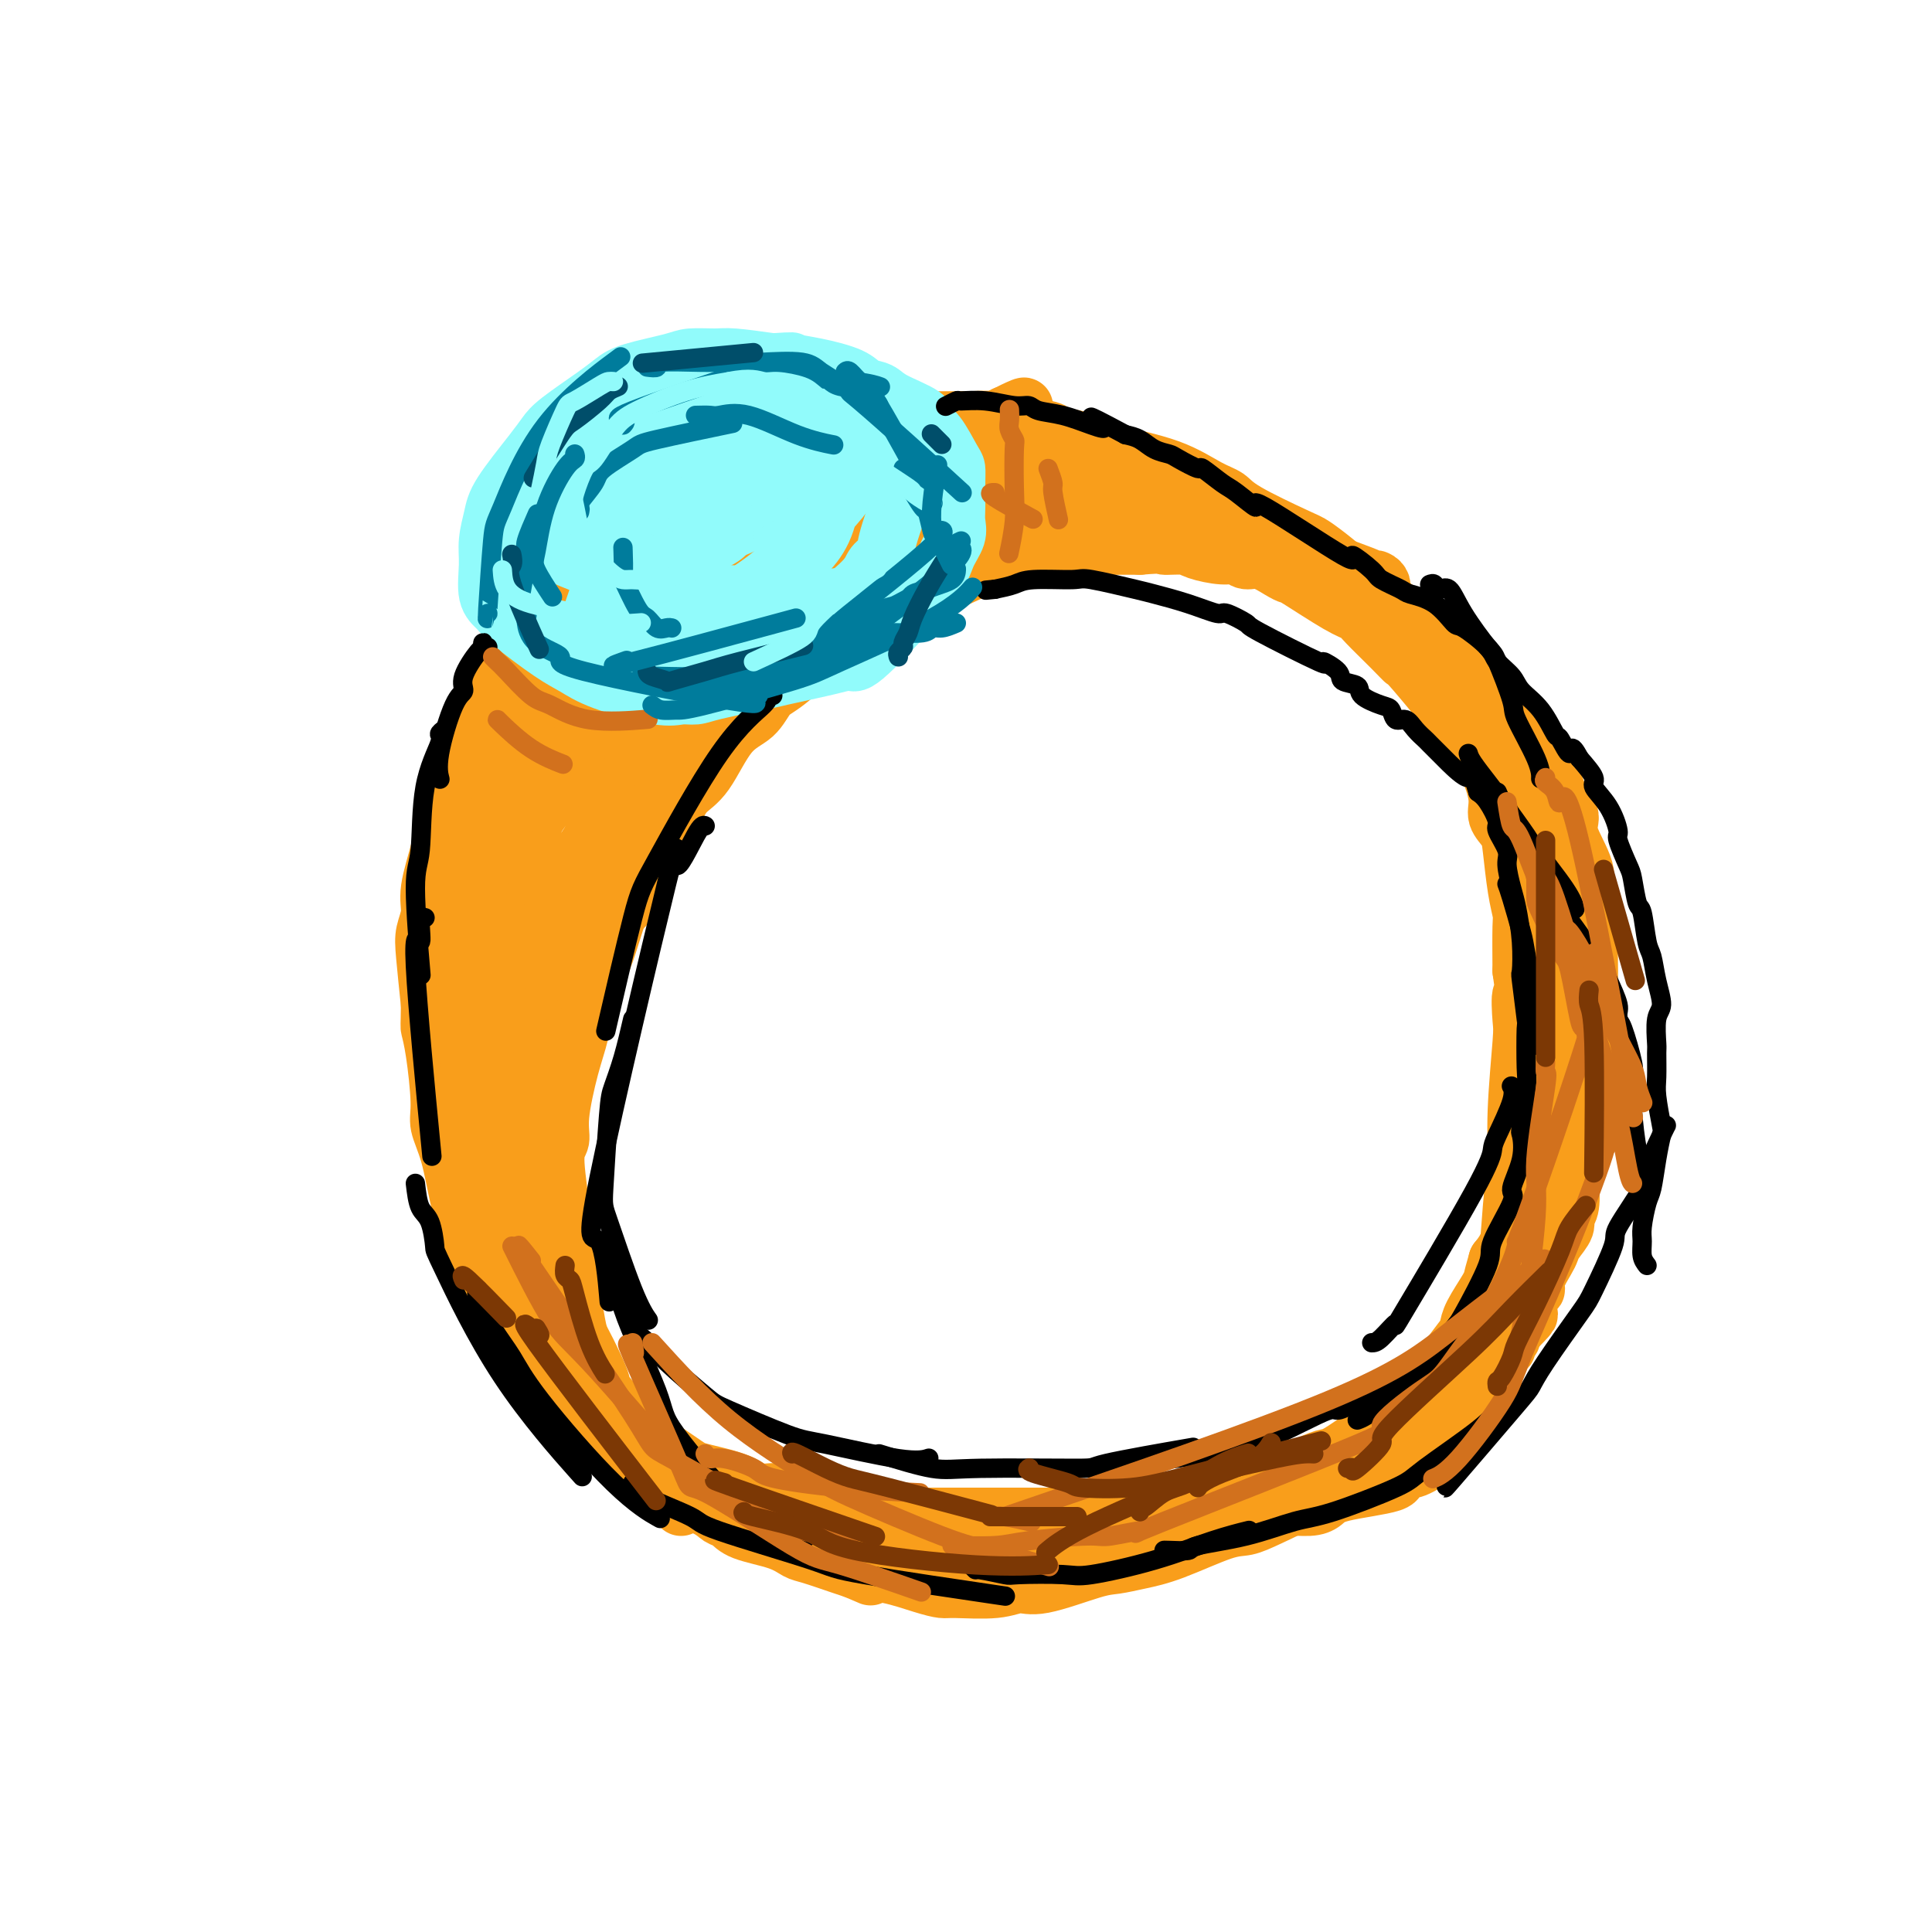 <svg viewBox='0 0 400 400' version='1.1' xmlns='http://www.w3.org/2000/svg' xmlns:xlink='http://www.w3.org/1999/xlink'><g fill='none' stroke='#F99E1B' stroke-width='12' stroke-linecap='round' stroke-linejoin='round'><path d='M163,90c-1.202,-0.211 -2.403,-0.422 -3,0c-0.597,0.422 -0.589,1.475 -2,2c-1.411,0.525 -4.240,0.520 -6,1c-1.760,0.480 -2.452,1.444 -3,2c-0.548,0.556 -0.951,0.702 -3,2c-2.049,1.298 -5.742,3.748 -8,5c-2.258,1.252 -3.080,1.308 -4,2c-0.920,0.692 -1.937,2.022 -3,3c-1.063,0.978 -2.172,1.606 -4,3c-1.828,1.394 -4.377,3.555 -6,5c-1.623,1.445 -2.322,2.176 -3,3c-0.678,0.824 -1.336,1.743 -3,4c-1.664,2.257 -4.335,5.853 -6,8c-1.665,2.147 -2.324,2.847 -3,4c-0.676,1.153 -1.370,2.760 -2,4c-0.630,1.240 -1.195,2.111 -2,4c-0.805,1.889 -1.851,4.794 -3,7c-1.149,2.206 -2.401,3.713 -3,5c-0.599,1.287 -0.547,2.353 -1,5c-0.453,2.647 -1.413,6.875 -2,9c-0.587,2.125 -0.802,2.147 -1,3c-0.198,0.853 -0.380,2.537 -1,5c-0.620,2.463 -1.680,5.704 -2,8c-0.320,2.296 0.100,3.646 0,5c-0.100,1.354 -0.719,2.711 -1,4c-0.281,1.289 -0.223,2.511 0,5c0.223,2.489 0.612,6.244 1,10'/><path d='M89,208c-0.043,4.687 -0.149,4.405 0,5c0.149,0.595 0.554,2.066 1,5c0.446,2.934 0.933,7.330 1,10c0.067,2.670 -0.286,3.614 0,5c0.286,1.386 1.211,3.214 2,6c0.789,2.786 1.443,6.531 2,9c0.557,2.469 1.019,3.663 1,5c-0.019,1.337 -0.517,2.819 0,4c0.517,1.181 2.050,2.063 3,4c0.950,1.937 1.317,4.930 2,7c0.683,2.070 1.682,3.216 2,4c0.318,0.784 -0.044,1.204 1,3c1.044,1.796 3.496,4.966 5,7c1.504,2.034 2.061,2.930 3,4c0.939,1.070 2.262,2.313 4,4c1.738,1.687 3.892,3.818 5,5c1.108,1.182 1.170,1.414 2,2c0.830,0.586 2.428,1.525 3,2c0.572,0.475 0.117,0.484 2,2c1.883,1.516 6.104,4.538 8,6c1.896,1.462 1.466,1.364 3,2c1.534,0.636 5.033,2.004 7,3c1.967,0.996 2.404,1.619 3,2c0.596,0.381 1.353,0.521 2,1c0.647,0.479 1.184,1.298 3,2c1.816,0.702 4.909,1.288 7,2c2.091,0.712 3.179,1.552 4,2c0.821,0.448 1.375,0.505 3,1c1.625,0.495 4.321,1.427 6,2c1.679,0.573 2.339,0.786 3,1'/><path d='M177,325c6.413,2.730 3.446,1.554 3,1c-0.446,-0.554 1.629,-0.487 4,0c2.371,0.487 5.036,1.394 7,2c1.964,0.606 3.226,0.911 4,1c0.774,0.089 1.060,-0.039 3,0c1.940,0.039 5.532,0.246 8,0c2.468,-0.246 3.810,-0.944 5,-1c1.190,-0.056 2.227,0.531 5,0c2.773,-0.531 7.280,-2.181 10,-3c2.720,-0.819 3.651,-0.807 5,-1c1.349,-0.193 3.116,-0.592 5,-1c1.884,-0.408 3.884,-0.825 7,-2c3.116,-1.175 7.346,-3.110 10,-4c2.654,-0.890 3.730,-0.737 5,-1c1.270,-0.263 2.732,-0.942 5,-2c2.268,-1.058 5.342,-2.497 10,-5c4.658,-2.503 10.901,-6.071 14,-8c3.099,-1.929 3.053,-2.217 4,-3c0.947,-0.783 2.888,-2.059 4,-3c1.112,-0.941 1.396,-1.546 3,-3c1.604,-1.454 4.527,-3.755 6,-5c1.473,-1.245 1.495,-1.433 2,-2c0.505,-0.567 1.493,-1.514 2,-2c0.507,-0.486 0.532,-0.510 1,-1c0.468,-0.490 1.379,-1.445 2,-2c0.621,-0.555 0.954,-0.709 1,-1c0.046,-0.291 -0.194,-0.717 0,-1c0.194,-0.283 0.821,-0.422 1,-1c0.179,-0.578 -0.092,-1.594 0,-2c0.092,-0.406 0.546,-0.203 1,0'/><path d='M314,275c4.421,-4.428 1.973,-2.499 1,-2c-0.973,0.499 -0.472,-0.431 0,-1c0.472,-0.569 0.915,-0.778 1,-1c0.085,-0.222 -0.189,-0.456 0,-1c0.189,-0.544 0.842,-1.399 1,-2c0.158,-0.601 -0.179,-0.948 0,-1c0.179,-0.052 0.873,0.191 1,0c0.127,-0.191 -0.312,-0.817 0,-2c0.312,-1.183 1.375,-2.922 2,-4c0.625,-1.078 0.812,-1.494 1,-2c0.188,-0.506 0.377,-1.103 1,-2c0.623,-0.897 1.681,-2.093 2,-3c0.319,-0.907 -0.099,-1.525 0,-2c0.099,-0.475 0.715,-0.807 1,-2c0.285,-1.193 0.238,-3.248 0,-4c-0.238,-0.752 -0.666,-0.201 0,-3c0.666,-2.799 2.427,-8.948 3,-12c0.573,-3.052 -0.043,-3.008 0,-4c0.043,-0.992 0.744,-3.020 1,-4c0.256,-0.980 0.068,-0.913 0,-3c-0.068,-2.087 -0.017,-6.329 0,-9c0.017,-2.671 -0.000,-3.771 0,-5c0.000,-1.229 0.017,-2.587 0,-5c-0.017,-2.413 -0.069,-5.881 0,-8c0.069,-2.119 0.258,-2.888 0,-4c-0.258,-1.112 -0.964,-2.566 -1,-4c-0.036,-1.434 0.599,-2.848 0,-5c-0.599,-2.152 -2.430,-5.041 -3,-7c-0.570,-1.959 0.123,-2.988 0,-4c-0.123,-1.012 -1.061,-2.006 -2,-3'/><path d='M323,166c-1.334,-4.535 -1.670,-4.373 -2,-5c-0.330,-0.627 -0.655,-2.045 -1,-3c-0.345,-0.955 -0.708,-1.448 -2,-3c-1.292,-1.552 -3.511,-4.163 -5,-6c-1.489,-1.837 -2.248,-2.901 -3,-4c-0.752,-1.099 -1.498,-2.234 -2,-3c-0.502,-0.766 -0.759,-1.163 -3,-3c-2.241,-1.837 -6.464,-5.114 -9,-7c-2.536,-1.886 -3.383,-2.383 -4,-3c-0.617,-0.617 -1.005,-1.356 -3,-3c-1.995,-1.644 -5.599,-4.194 -8,-6c-2.401,-1.806 -3.601,-2.869 -5,-4c-1.399,-1.131 -2.997,-2.332 -4,-3c-1.003,-0.668 -1.410,-0.804 -4,-2c-2.590,-1.196 -7.365,-3.450 -10,-5c-2.635,-1.550 -3.132,-2.394 -4,-3c-0.868,-0.606 -2.107,-0.974 -4,-2c-1.893,-1.026 -4.441,-2.709 -8,-4c-3.559,-1.291 -8.129,-2.191 -11,-3c-2.871,-0.809 -4.043,-1.527 -5,-2c-0.957,-0.473 -1.699,-0.700 -3,-1c-1.301,-0.300 -3.160,-0.673 -4,-1c-0.840,-0.327 -0.660,-0.610 -2,-1c-1.340,-0.390 -4.200,-0.889 -6,-1c-1.800,-0.111 -2.542,0.166 -3,0c-0.458,-0.166 -0.634,-0.777 -2,-1c-1.366,-0.223 -3.923,-0.060 -5,0c-1.077,0.060 -0.675,0.016 -1,0c-0.325,-0.016 -1.379,-0.005 -3,0c-1.621,0.005 -3.811,0.002 -6,0'/><path d='M191,87c-3.440,-0.153 -2.042,-0.037 -2,0c0.042,0.037 -1.274,-0.005 -3,0c-1.726,0.005 -3.863,0.058 -5,0c-1.137,-0.058 -1.274,-0.227 -2,0c-0.726,0.227 -2.041,0.849 -3,1c-0.959,0.151 -1.561,-0.169 -3,0c-1.439,0.169 -3.715,0.827 -5,1c-1.285,0.173 -1.577,-0.139 -2,0c-0.423,0.139 -0.975,0.728 -2,1c-1.025,0.272 -2.522,0.228 -3,0c-0.478,-0.228 0.064,-0.638 0,0c-0.064,0.638 -0.732,2.325 -1,3c-0.268,0.675 -0.134,0.337 0,0'/><path d='M141,312c-0.317,-0.327 -0.634,-0.655 -1,-1c-0.366,-0.345 -0.782,-0.709 -1,-1c-0.218,-0.291 -0.240,-0.511 -1,-1c-0.760,-0.489 -2.260,-1.248 -3,-2c-0.740,-0.752 -0.721,-1.499 -1,-2c-0.279,-0.501 -0.856,-0.758 -2,-2c-1.144,-1.242 -2.856,-3.471 -4,-5c-1.144,-1.529 -1.721,-2.360 -2,-3c-0.279,-0.640 -0.259,-1.090 -1,-3c-0.741,-1.910 -2.244,-5.281 -3,-7c-0.756,-1.719 -0.767,-1.786 -1,-3c-0.233,-1.214 -0.688,-3.575 -1,-5c-0.312,-1.425 -0.481,-1.915 -1,-5c-0.519,-3.085 -1.389,-8.765 -2,-12c-0.611,-3.235 -0.964,-4.026 -1,-5c-0.036,-0.974 0.245,-2.131 0,-5c-0.245,-2.869 -1.015,-7.449 -1,-10c0.015,-2.551 0.815,-3.074 1,-4c0.185,-0.926 -0.247,-2.256 0,-5c0.247,-2.744 1.171,-6.904 2,-10c0.829,-3.096 1.562,-5.129 2,-7c0.438,-1.871 0.579,-3.581 1,-5c0.421,-1.419 1.120,-2.548 2,-5c0.880,-2.452 1.940,-6.226 3,-10'/><path d='M126,194c2.171,-6.957 2.599,-5.849 3,-6c0.401,-0.151 0.775,-1.561 2,-5c1.225,-3.439 3.301,-8.907 5,-12c1.699,-3.093 3.020,-3.812 4,-5c0.980,-1.188 1.617,-2.845 3,-5c1.383,-2.155 3.511,-4.808 6,-8c2.489,-3.192 5.339,-6.922 8,-10c2.661,-3.078 5.133,-5.505 7,-8c1.867,-2.495 3.131,-5.057 7,-9c3.869,-3.943 10.345,-9.267 14,-12c3.655,-2.733 4.488,-2.875 5,-3c0.512,-0.125 0.702,-0.233 1,0c0.298,0.233 0.702,0.806 1,1c0.298,0.194 0.488,0.010 1,0c0.512,-0.010 1.344,0.156 2,0c0.656,-0.156 1.136,-0.634 3,-1c1.864,-0.366 5.112,-0.620 7,-1c1.888,-0.380 2.416,-0.886 3,-1c0.584,-0.114 1.223,0.165 5,0c3.777,-0.165 10.691,-0.773 15,-1c4.309,-0.227 6.014,-0.072 7,0c0.986,0.072 1.254,0.060 2,0c0.746,-0.060 1.970,-0.170 4,0c2.030,0.170 4.866,0.620 7,1c2.134,0.380 3.567,0.690 5,1'/><path d='M253,110c8.468,0.621 7.137,1.673 7,2c-0.137,0.327 0.919,-0.072 2,0c1.081,0.072 2.188,0.614 3,1c0.812,0.386 1.330,0.614 2,1c0.670,0.386 1.491,0.929 2,1c0.509,0.071 0.707,-0.331 2,0c1.293,0.331 3.680,1.395 5,2c1.320,0.605 1.573,0.750 2,1c0.427,0.250 1.027,0.606 2,1c0.973,0.394 2.317,0.827 3,1c0.683,0.173 0.705,0.086 1,0c0.295,-0.086 0.864,-0.169 1,0c0.136,0.169 -0.162,0.592 0,1c0.162,0.408 0.785,0.803 1,1c0.215,0.197 0.024,0.197 0,0c-0.024,-0.197 0.121,-0.591 0,-1c-0.121,-0.409 -0.507,-0.834 -1,-1c-0.493,-0.166 -1.093,-0.074 -1,0c0.093,0.074 0.878,0.130 -2,-1c-2.878,-1.130 -9.418,-3.445 -14,-5c-4.582,-1.555 -7.204,-2.349 -12,-4c-4.796,-1.651 -11.765,-4.158 -15,-5c-3.235,-0.842 -2.734,-0.018 -3,0c-0.266,0.018 -1.298,-0.768 -2,-1c-0.702,-0.232 -1.074,0.091 -3,0c-1.926,-0.091 -5.408,-0.598 -8,-1c-2.592,-0.402 -4.296,-0.701 -6,-1'/><path d='M219,102c-3.955,-0.512 -2.843,-0.292 -5,0c-2.157,0.292 -7.584,0.655 -10,1c-2.416,0.345 -1.821,0.672 -3,1c-1.179,0.328 -4.132,0.658 -6,1c-1.868,0.342 -2.650,0.697 -5,2c-2.350,1.303 -6.267,3.554 -9,5c-2.733,1.446 -4.282,2.085 -6,3c-1.718,0.915 -3.604,2.104 -5,3c-1.396,0.896 -2.302,1.498 -5,4c-2.698,2.502 -7.190,6.902 -10,10c-2.810,3.098 -3.939,4.892 -5,6c-1.061,1.108 -2.055,1.529 -6,6c-3.945,4.471 -10.841,12.991 -15,19c-4.159,6.009 -5.580,9.507 -8,13c-2.420,3.493 -5.837,6.981 -10,14c-4.163,7.019 -9.071,17.567 -12,26c-2.929,8.433 -3.880,14.749 -4,17c-0.120,2.251 0.590,0.436 1,0c0.410,-0.436 0.520,0.506 1,1c0.480,0.494 1.331,0.541 2,1c0.669,0.459 1.156,1.331 2,3c0.844,1.669 2.044,4.134 3,6c0.956,1.866 1.667,3.134 2,4c0.333,0.866 0.288,1.330 1,3c0.712,1.670 2.180,4.545 3,6c0.820,1.455 0.990,1.489 1,2c0.010,0.511 -0.142,1.498 0,2c0.142,0.502 0.577,0.520 1,1c0.423,0.480 0.835,1.423 1,2c0.165,0.577 0.082,0.789 0,1'/><path d='M113,265c1.841,4.166 0.442,1.080 0,0c-0.442,-1.080 0.073,-0.154 0,0c-0.073,0.154 -0.733,-0.463 -1,-1c-0.267,-0.537 -0.139,-0.994 0,-1c0.139,-0.006 0.289,0.440 0,-1c-0.289,-1.440 -1.019,-4.765 -1,-7c0.019,-2.235 0.785,-3.380 1,-5c0.215,-1.620 -0.123,-3.716 0,-7c0.123,-3.284 0.707,-7.757 2,-18c1.293,-10.243 3.297,-26.255 5,-36c1.703,-9.745 3.106,-13.222 4,-17c0.894,-3.778 1.278,-7.856 4,-15c2.722,-7.144 7.782,-17.354 11,-23c3.218,-5.646 4.594,-6.728 6,-8c1.406,-1.272 2.842,-2.735 7,-6c4.158,-3.265 11.038,-8.332 15,-11c3.962,-2.668 5.004,-2.937 7,-4c1.996,-1.063 4.944,-2.919 7,-4c2.056,-1.081 3.219,-1.386 6,-3c2.781,-1.614 7.182,-4.537 10,-6c2.818,-1.463 4.055,-1.467 5,-2c0.945,-0.533 1.597,-1.597 2,-2c0.403,-0.403 0.555,-0.147 1,0c0.445,0.147 1.181,0.184 2,0c0.819,-0.184 1.720,-0.588 2,-1c0.280,-0.412 -0.063,-0.832 0,-1c0.063,-0.168 0.531,-0.084 1,0'/><path d='M209,86c6.420,-3.579 0.971,-1.027 -1,0c-1.971,1.027 -0.464,0.527 -2,1c-1.536,0.473 -6.116,1.917 -9,3c-2.884,1.083 -4.072,1.806 -11,4c-6.928,2.194 -19.597,5.860 -27,8c-7.403,2.140 -9.540,2.755 -13,4c-3.460,1.245 -8.243,3.120 -10,4c-1.757,0.880 -0.488,0.764 0,1c0.488,0.236 0.197,0.823 0,1c-0.197,0.177 -0.298,-0.057 -1,1c-0.702,1.057 -2.005,3.404 -3,5c-0.995,1.596 -1.683,2.442 -2,3c-0.317,0.558 -0.262,0.828 -2,4c-1.738,3.172 -5.270,9.245 -7,13c-1.730,3.755 -1.659,5.192 -2,6c-0.341,0.808 -1.094,0.985 -3,7c-1.906,6.015 -4.966,17.866 -7,25c-2.034,7.134 -3.042,9.549 -4,14c-0.958,4.451 -1.864,10.936 -3,17c-1.136,6.064 -2.500,11.706 -3,14c-0.500,2.294 -0.134,1.239 0,1c0.134,-0.239 0.036,0.338 0,1c-0.036,0.662 -0.010,1.409 0,2c0.010,0.591 0.003,1.026 0,1c-0.003,-0.026 -0.001,-0.513 0,-1'/><path d='M99,225c-2.571,11.500 -0.497,3.249 0,0c0.497,-3.249 -0.582,-1.495 -1,-1c-0.418,0.495 -0.176,-0.270 0,-1c0.176,-0.730 0.284,-1.425 0,-2c-0.284,-0.575 -0.961,-1.031 -1,-3c-0.039,-1.969 0.558,-5.452 1,-10c0.442,-4.548 0.727,-10.161 1,-14c0.273,-3.839 0.534,-5.905 2,-14c1.466,-8.095 4.137,-22.221 6,-31c1.863,-8.779 2.919,-12.213 4,-15c1.081,-2.787 2.187,-4.929 5,-9c2.813,-4.071 7.331,-10.072 10,-13c2.669,-2.928 3.487,-2.785 5,-3c1.513,-0.215 3.721,-0.790 5,-1c1.279,-0.210 1.629,-0.055 5,-1c3.371,-0.945 9.764,-2.989 15,-5c5.236,-2.011 9.315,-3.990 11,-5c1.685,-1.010 0.974,-1.053 1,-1c0.026,0.053 0.787,0.202 1,0c0.213,-0.202 -0.124,-0.755 0,-1c0.124,-0.245 0.707,-0.182 1,0c0.293,0.182 0.295,0.482 0,1c-0.295,0.518 -0.887,1.255 -1,2c-0.113,0.745 0.253,1.499 0,2c-0.253,0.501 -1.127,0.751 -2,1'/><path d='M167,101c0.087,0.775 1.305,-0.287 -1,2c-2.305,2.287 -8.133,7.923 -12,12c-3.867,4.077 -5.774,6.594 -8,9c-2.226,2.406 -4.771,4.702 -10,11c-5.229,6.298 -13.142,16.598 -17,22c-3.858,5.402 -3.659,5.905 -5,8c-1.341,2.095 -4.220,5.782 -5,7c-0.780,1.218 0.538,-0.033 1,0c0.462,0.033 0.067,1.350 0,2c-0.067,0.650 0.193,0.635 0,1c-0.193,0.365 -0.839,1.112 -1,3c-0.161,1.888 0.164,4.916 0,7c-0.164,2.084 -0.818,3.222 -1,5c-0.182,1.778 0.109,4.196 0,6c-0.109,1.804 -0.617,2.993 -1,5c-0.383,2.007 -0.640,4.832 -1,12c-0.360,7.168 -0.824,18.680 -1,24c-0.176,5.320 -0.063,4.448 0,5c0.063,0.552 0.076,2.529 0,4c-0.076,1.471 -0.242,2.436 0,4c0.242,1.564 0.891,3.725 1,5c0.109,1.275 -0.321,1.662 0,4c0.321,2.338 1.393,6.626 2,9c0.607,2.374 0.750,2.835 1,4c0.250,1.165 0.606,3.033 1,4c0.394,0.967 0.827,1.032 1,2c0.173,0.968 0.085,2.837 0,4c-0.085,1.163 -0.167,1.618 0,2c0.167,0.382 0.584,0.691 1,1'/><path d='M112,285c1.148,5.501 0.517,1.755 0,0c-0.517,-1.755 -0.921,-1.518 -1,-2c-0.079,-0.482 0.166,-1.681 0,-2c-0.166,-0.319 -0.743,0.244 -1,-2c-0.257,-2.244 -0.193,-7.293 -1,-12c-0.807,-4.707 -2.485,-9.072 -3,-14c-0.515,-4.928 0.134,-10.419 0,-15c-0.134,-4.581 -1.052,-8.250 -2,-17c-0.948,-8.750 -1.926,-22.579 -2,-30c-0.074,-7.421 0.755,-8.434 1,-10c0.245,-1.566 -0.093,-3.686 1,-7c1.093,-3.314 3.617,-7.821 5,-10c1.383,-2.179 1.623,-2.029 3,-3c1.377,-0.971 3.890,-3.064 5,-4c1.110,-0.936 0.818,-0.715 2,-2c1.182,-1.285 3.839,-4.076 5,-6c1.161,-1.924 0.828,-2.981 2,-4c1.172,-1.019 3.851,-2.001 5,-3c1.149,-0.999 0.769,-2.014 3,-4c2.231,-1.986 7.075,-4.944 10,-7c2.925,-2.056 3.932,-3.210 5,-4c1.068,-0.790 2.198,-1.214 5,-3c2.802,-1.786 7.277,-4.932 10,-7c2.723,-2.068 3.695,-3.057 5,-4c1.305,-0.943 2.944,-1.841 5,-3c2.056,-1.159 4.528,-2.580 7,-4'/><path d='M181,106c9.464,-6.146 5.624,-2.010 5,-1c-0.624,1.010 1.967,-1.106 3,-2c1.033,-0.894 0.508,-0.565 2,-1c1.492,-0.435 5.001,-1.634 7,-2c1.999,-0.366 2.488,0.102 3,0c0.512,-0.102 1.047,-0.774 3,-1c1.953,-0.226 5.323,-0.008 7,0c1.677,0.008 1.660,-0.195 2,0c0.340,0.195 1.036,0.787 3,1c1.964,0.213 5.195,0.047 7,0c1.805,-0.047 2.185,0.026 3,0c0.815,-0.026 2.066,-0.151 3,0c0.934,0.151 1.550,0.576 3,1c1.450,0.424 3.735,0.845 5,1c1.265,0.155 1.511,0.042 2,0c0.489,-0.042 1.221,-0.014 2,0c0.779,0.014 1.604,0.015 2,0c0.396,-0.015 0.363,-0.045 0,0c-0.363,0.045 -1.056,0.167 -2,0c-0.944,-0.167 -2.139,-0.622 -4,-1c-1.861,-0.378 -4.389,-0.679 -11,-1c-6.611,-0.321 -17.306,-0.660 -28,-1'/><path d='M198,99c-8.853,-0.374 -9.487,0.191 -12,0c-2.513,-0.191 -6.906,-1.140 -12,-1c-5.094,0.140 -10.890,1.368 -13,2c-2.110,0.632 -0.534,0.670 0,1c0.534,0.330 0.024,0.954 0,1c-0.024,0.046 0.436,-0.484 0,0c-0.436,0.484 -1.767,1.983 -3,3c-1.233,1.017 -2.366,1.551 -3,2c-0.634,0.449 -0.769,0.814 -2,2c-1.231,1.186 -3.559,3.193 -5,4c-1.441,0.807 -1.994,0.412 -4,3c-2.006,2.588 -5.463,8.158 -7,11c-1.537,2.842 -1.153,2.955 -1,3c0.153,0.045 0.077,0.023 0,0'/><path d='M214,95c0.341,-0.011 0.682,-0.022 1,0c0.318,0.022 0.612,0.078 1,0c0.388,-0.078 0.869,-0.289 1,0c0.131,0.289 -0.089,1.080 2,2c2.089,0.920 6.488,1.970 9,3c2.512,1.030 3.136,2.041 9,4c5.864,1.959 16.968,4.868 24,7c7.032,2.132 9.991,3.488 11,4c1.009,0.512 0.068,0.179 0,0c-0.068,-0.179 0.738,-0.205 1,0c0.262,0.205 -0.021,0.639 0,1c0.021,0.361 0.347,0.648 1,1c0.653,0.352 1.635,0.767 2,1c0.365,0.233 0.113,0.283 1,1c0.887,0.717 2.913,2.101 4,3c1.087,0.899 1.237,1.314 2,2c0.763,0.686 2.141,1.643 3,2c0.859,0.357 1.200,0.116 2,1c0.800,0.884 2.060,2.895 3,4c0.940,1.105 1.560,1.306 2,2c0.440,0.694 0.701,1.882 2,3c1.299,1.118 3.637,2.166 5,3c1.363,0.834 1.752,1.455 2,2c0.248,0.545 0.357,1.013 1,2c0.643,0.987 1.822,2.494 3,4'/><path d='M306,147c5.743,5.361 3.102,2.764 2,2c-1.102,-0.764 -0.665,0.305 0,1c0.665,0.695 1.559,1.016 2,2c0.441,0.984 0.430,2.633 1,4c0.570,1.367 1.721,2.454 2,3c0.279,0.546 -0.315,0.552 0,2c0.315,1.448 1.538,4.338 2,6c0.462,1.662 0.161,2.096 0,3c-0.161,0.904 -0.183,2.278 0,4c0.183,1.722 0.571,3.792 1,5c0.429,1.208 0.900,1.554 1,2c0.100,0.446 -0.169,0.992 0,3c0.169,2.008 0.777,5.479 1,7c0.223,1.521 0.060,1.092 0,2c-0.060,0.908 -0.016,3.152 0,4c0.016,0.848 0.004,0.301 0,4c-0.004,3.699 -0.001,11.646 0,15c0.001,3.354 0.000,2.116 0,2c-0.000,-0.116 0.000,0.891 0,2c-0.000,1.109 -0.002,2.320 0,3c0.002,0.680 0.007,0.830 0,2c-0.007,1.170 -0.026,3.362 0,5c0.026,1.638 0.096,2.723 0,4c-0.096,1.277 -0.357,2.747 -1,5c-0.643,2.253 -1.667,5.289 -2,7c-0.333,1.711 0.024,2.098 0,3c-0.024,0.902 -0.430,2.320 -1,4c-0.570,1.680 -1.306,3.623 -2,5c-0.694,1.377 -1.347,2.189 -2,3'/><path d='M310,261c-1.448,5.031 -1.069,4.109 -1,4c0.069,-0.109 -0.174,0.597 -1,2c-0.826,1.403 -2.237,3.505 -3,5c-0.763,1.495 -0.879,2.383 -1,3c-0.121,0.617 -0.247,0.964 -1,2c-0.753,1.036 -2.135,2.760 -3,4c-0.865,1.240 -1.215,1.995 -2,3c-0.785,1.005 -2.006,2.259 -3,3c-0.994,0.741 -1.761,0.969 -3,2c-1.239,1.031 -2.949,2.863 -4,4c-1.051,1.137 -1.442,1.577 -2,2c-0.558,0.423 -1.284,0.828 -3,2c-1.716,1.172 -4.421,3.112 -6,4c-1.579,0.888 -2.030,0.724 -3,1c-0.970,0.276 -2.458,0.990 -5,2c-2.542,1.010 -6.137,2.315 -8,3c-1.863,0.685 -1.993,0.752 -3,1c-1.007,0.248 -2.890,0.679 -4,1c-1.110,0.321 -1.448,0.531 -3,1c-1.552,0.469 -4.317,1.198 -9,2c-4.683,0.802 -11.283,1.679 -14,2c-2.717,0.321 -1.551,0.086 -2,0c-0.449,-0.086 -2.515,-0.023 -4,0c-1.485,0.023 -2.391,0.006 -3,0c-0.609,-0.006 -0.922,-0.002 -3,0c-2.078,0.002 -5.921,0.000 -8,0c-2.079,-0.000 -2.392,-0.000 -3,0c-0.608,0.000 -1.510,0.000 -4,0c-2.490,-0.000 -6.569,-0.000 -9,0c-2.431,0.000 -3.216,0.000 -4,0'/><path d='M188,314c-8.647,0.353 -3.266,0.237 -3,0c0.266,-0.237 -4.584,-0.593 -7,-1c-2.416,-0.407 -2.397,-0.864 -3,-1c-0.603,-0.136 -1.827,0.049 -4,0c-2.173,-0.049 -5.296,-0.331 -7,-1c-1.704,-0.669 -1.990,-1.723 -3,-2c-1.010,-0.277 -2.746,0.223 -4,0c-1.254,-0.223 -2.026,-1.170 -4,-2c-1.974,-0.830 -5.148,-1.545 -7,-2c-1.852,-0.455 -2.380,-0.650 -3,-1c-0.620,-0.350 -1.330,-0.855 -3,-2c-1.670,-1.145 -4.299,-2.932 -6,-4c-1.701,-1.068 -2.473,-1.418 -3,-2c-0.527,-0.582 -0.810,-1.396 -2,-3c-1.190,-1.604 -3.289,-3.998 -4,-5c-0.711,-1.002 -0.036,-0.611 -1,-3c-0.964,-2.389 -3.569,-7.558 -5,-10c-1.431,-2.442 -1.690,-2.158 -2,-3c-0.310,-0.842 -0.671,-2.812 -1,-4c-0.329,-1.188 -0.625,-1.594 -1,-4c-0.375,-2.406 -0.829,-6.810 -1,-9c-0.171,-2.190 -0.061,-2.164 0,-3c0.061,-0.836 0.071,-2.533 0,-4c-0.071,-1.467 -0.224,-2.706 0,-5c0.224,-2.294 0.823,-5.645 1,-8c0.177,-2.355 -0.069,-3.714 0,-5c0.069,-1.286 0.451,-2.499 1,-5c0.549,-2.501 1.263,-6.289 2,-9c0.737,-2.711 1.496,-4.346 2,-6c0.504,-1.654 0.752,-3.327 1,-5'/><path d='M121,205c1.560,-8.285 1.962,-3.997 3,-5c1.038,-1.003 2.714,-7.297 4,-11c1.286,-3.703 2.184,-4.814 3,-6c0.816,-1.186 1.550,-2.446 3,-5c1.450,-2.554 3.617,-6.401 5,-9c1.383,-2.599 1.984,-3.950 3,-5c1.016,-1.050 2.449,-1.800 4,-4c1.551,-2.200 3.220,-5.850 5,-8c1.780,-2.150 3.669,-2.798 5,-4c1.331,-1.202 2.102,-2.956 3,-4c0.898,-1.044 1.922,-1.376 4,-3c2.078,-1.624 5.211,-4.538 7,-6c1.789,-1.462 2.233,-1.472 3,-2c0.767,-0.528 1.857,-1.575 4,-3c2.143,-1.425 5.340,-3.226 7,-4c1.660,-0.774 1.783,-0.519 3,-1c1.217,-0.481 3.526,-1.698 4,-2c0.474,-0.302 -0.889,0.313 2,-1c2.889,-1.313 10.031,-4.552 13,-6c2.969,-1.448 1.767,-1.105 2,-1c0.233,0.105 1.901,-0.028 3,0c1.099,0.028 1.628,0.218 3,0c1.372,-0.218 3.586,-0.843 5,-1c1.414,-0.157 2.027,0.154 3,0c0.973,-0.154 2.305,-0.773 3,-1c0.695,-0.227 0.753,-0.061 2,0c1.247,0.061 3.682,0.016 5,0c1.318,-0.016 1.519,-0.005 2,0c0.481,0.005 1.240,0.002 2,0'/><path d='M236,113c5.561,-0.453 4.463,-0.084 5,0c0.537,0.084 2.710,-0.117 4,0c1.290,0.117 1.698,0.551 3,1c1.302,0.449 3.497,0.911 5,1c1.503,0.089 2.315,-0.197 3,0c0.685,0.197 1.242,0.875 2,1c0.758,0.125 1.718,-0.303 3,0c1.282,0.303 2.886,1.338 4,2c1.114,0.662 1.738,0.951 2,1c0.262,0.049 0.163,-0.143 2,1c1.837,1.143 5.610,3.621 8,5c2.390,1.379 3.395,1.659 4,2c0.605,0.341 0.808,0.744 2,2c1.192,1.256 3.371,3.365 5,5c1.629,1.635 2.706,2.797 3,3c0.294,0.203 -0.196,-0.551 2,2c2.196,2.551 7.077,8.409 9,11c1.923,2.591 0.887,1.915 1,2c0.113,0.085 1.373,0.932 2,2c0.627,1.068 0.620,2.358 1,3c0.380,0.642 1.149,0.635 2,2c0.851,1.365 1.786,4.100 2,6c0.214,1.900 -0.293,2.964 0,4c0.293,1.036 1.385,2.044 2,3c0.615,0.956 0.753,1.861 1,4c0.247,2.139 0.602,5.511 1,8c0.398,2.489 0.838,4.093 1,5c0.162,0.907 0.046,1.116 0,3c-0.046,1.884 -0.023,5.442 0,9'/><path d='M315,201c1.087,7.357 0.306,4.751 0,5c-0.306,0.249 -0.137,3.353 0,5c0.137,1.647 0.240,1.838 0,5c-0.240,3.162 -0.824,9.296 -1,14c-0.176,4.704 0.055,7.979 0,10c-0.055,2.021 -0.395,2.790 -1,10c-0.605,7.210 -1.475,20.863 -2,27c-0.525,6.137 -0.704,4.759 -1,5c-0.296,0.241 -0.710,2.100 -2,5c-1.290,2.900 -3.457,6.839 -5,9c-1.543,2.161 -2.461,2.543 -3,3c-0.539,0.457 -0.699,0.990 -2,2c-1.301,1.010 -3.742,2.497 -5,3c-1.258,0.503 -1.334,0.022 -2,0c-0.666,-0.022 -1.923,0.415 -2,1c-0.077,0.585 1.025,1.319 -1,2c-2.025,0.681 -7.178,1.310 -10,2c-2.822,0.690 -3.311,1.441 -4,2c-0.689,0.559 -1.576,0.927 -3,1c-1.424,0.073 -3.385,-0.148 -5,0c-1.615,0.148 -2.884,0.666 -4,1c-1.116,0.334 -2.080,0.486 -4,1c-1.920,0.514 -4.795,1.392 -7,2c-2.205,0.608 -3.741,0.948 -5,1c-1.259,0.052 -2.240,-0.183 -5,0c-2.760,0.183 -7.300,0.784 -10,1c-2.700,0.216 -3.559,0.048 -5,0c-1.441,-0.048 -3.465,0.026 -5,0c-1.535,-0.026 -2.581,-0.150 -5,0c-2.419,0.150 -6.209,0.575 -10,1'/><path d='M206,319c-11.081,1.127 -6.283,0.446 -5,0c1.283,-0.446 -0.949,-0.655 -3,-1c-2.051,-0.345 -3.921,-0.824 -5,-1c-1.079,-0.176 -1.367,-0.047 -2,0c-0.633,0.047 -1.609,0.014 -2,0c-0.391,-0.014 -0.195,-0.007 0,0'/></g>
<g fill='none' stroke='#91FBFB' stroke-width='12' stroke-linecap='round' stroke-linejoin='round'><path d='M164,137c-0.248,-0.095 -0.496,-0.191 -1,0c-0.504,0.191 -1.265,0.668 -2,1c-0.735,0.332 -1.446,0.519 -2,1c-0.554,0.481 -0.953,1.256 -3,2c-2.047,0.744 -5.744,1.459 -8,2c-2.256,0.541 -3.072,0.910 -4,1c-0.928,0.090 -1.969,-0.097 -3,0c-1.031,0.097 -2.051,0.479 -5,0c-2.949,-0.479 -7.825,-1.819 -11,-3c-3.175,-1.181 -4.648,-2.204 -6,-3c-1.352,-0.796 -2.583,-1.367 -5,-3c-2.417,-1.633 -6.022,-4.329 -8,-6c-1.978,-1.671 -2.331,-2.316 -3,-3c-0.669,-0.684 -1.655,-1.407 -2,-3c-0.345,-1.593 -0.048,-4.058 0,-6c0.048,-1.942 -0.153,-3.363 0,-5c0.153,-1.637 0.659,-3.489 1,-5c0.341,-1.511 0.517,-2.680 2,-5c1.483,-2.320 4.273,-5.790 6,-8c1.727,-2.210 2.390,-3.158 3,-4c0.610,-0.842 1.168,-1.577 3,-3c1.832,-1.423 4.939,-3.534 7,-5c2.061,-1.466 3.076,-2.288 4,-3c0.924,-0.712 1.755,-1.316 4,-2c2.245,-0.684 5.903,-1.448 8,-2c2.097,-0.552 2.634,-0.890 4,-1c1.366,-0.110 3.560,0.009 5,0c1.440,-0.009 2.126,-0.145 4,0c1.874,0.145 4.937,0.573 8,1'/><path d='M160,75c5.193,-0.346 3.674,-0.209 4,0c0.326,0.209 2.495,0.492 5,1c2.505,0.508 5.344,1.242 7,2c1.656,0.758 2.127,1.541 3,2c0.873,0.459 2.148,0.595 3,1c0.852,0.405 1.282,1.078 3,2c1.718,0.922 4.723,2.091 6,3c1.277,0.909 0.825,1.557 1,2c0.175,0.443 0.975,0.681 2,2c1.025,1.319 2.274,3.718 3,5c0.726,1.282 0.928,1.448 1,2c0.072,0.552 0.013,1.490 0,3c-0.013,1.510 0.021,3.591 0,5c-0.021,1.409 -0.096,2.144 0,3c0.096,0.856 0.365,1.833 0,3c-0.365,1.167 -1.363,2.525 -2,4c-0.637,1.475 -0.914,3.067 -4,7c-3.086,3.933 -8.981,10.207 -12,13c-3.019,2.793 -3.162,2.104 -4,2c-0.838,-0.104 -2.372,0.376 -5,1c-2.628,0.624 -6.349,1.391 -9,2c-2.651,0.609 -4.233,1.059 -6,1c-1.767,-0.059 -3.721,-0.628 -6,-1c-2.279,-0.372 -4.884,-0.547 -9,-1c-4.116,-0.453 -9.744,-1.185 -13,-2c-3.256,-0.815 -4.141,-1.713 -5,-2c-0.859,-0.287 -1.693,0.038 -4,-1c-2.307,-1.038 -6.088,-3.439 -8,-5c-1.912,-1.561 -1.956,-2.280 -2,-3'/><path d='M109,126c-3.156,-2.081 -1.547,-1.783 -1,-3c0.547,-1.217 0.030,-3.950 0,-6c-0.030,-2.050 0.427,-3.416 1,-5c0.573,-1.584 1.262,-3.384 2,-5c0.738,-1.616 1.524,-3.047 4,-6c2.476,-2.953 6.640,-7.428 9,-10c2.360,-2.572 2.915,-3.241 4,-4c1.085,-0.759 2.699,-1.609 6,-3c3.301,-1.391 8.289,-3.324 11,-4c2.711,-0.676 3.144,-0.094 4,0c0.856,0.094 2.135,-0.300 5,0c2.865,0.300 7.317,1.293 10,2c2.683,0.707 3.597,1.129 5,2c1.403,0.871 3.294,2.193 5,3c1.706,0.807 3.227,1.100 5,2c1.773,0.900 3.799,2.409 5,4c1.201,1.591 1.579,3.266 2,4c0.421,0.734 0.885,0.528 1,1c0.115,0.472 -0.120,1.621 0,2c0.120,0.379 0.594,-0.011 0,2c-0.594,2.011 -2.255,6.423 -3,9c-0.745,2.577 -0.573,3.320 -1,4c-0.427,0.680 -1.452,1.298 -2,2c-0.548,0.702 -0.619,1.487 -2,3c-1.381,1.513 -4.073,3.755 -6,5c-1.927,1.245 -3.088,1.494 -4,2c-0.912,0.506 -1.574,1.270 -4,2c-2.426,0.730 -6.615,1.427 -9,2c-2.385,0.573 -2.967,1.021 -4,1c-1.033,-0.021 -2.516,-0.510 -4,-1'/><path d='M148,131c-4.509,-0.169 -7.283,-1.591 -9,-2c-1.717,-0.409 -2.379,0.196 -3,0c-0.621,-0.196 -1.201,-1.194 -2,-2c-0.799,-0.806 -1.816,-1.420 -3,-3c-1.184,-1.580 -2.533,-4.127 -3,-6c-0.467,-1.873 -0.052,-3.071 0,-4c0.052,-0.929 -0.261,-1.588 0,-4c0.261,-2.412 1.095,-6.575 2,-9c0.905,-2.425 1.881,-3.110 3,-4c1.119,-0.890 2.383,-1.985 4,-3c1.617,-1.015 3.589,-1.949 7,-3c3.411,-1.051 8.261,-2.220 11,-3c2.739,-0.780 3.368,-1.172 4,-1c0.632,0.172 1.268,0.907 3,1c1.732,0.093 4.559,-0.456 6,0c1.441,0.456 1.495,1.917 2,2c0.505,0.083 1.460,-1.212 2,2c0.540,3.212 0.664,10.930 -1,16c-1.664,5.070 -5.118,7.492 -7,9c-1.882,1.508 -2.192,2.102 -3,3c-0.808,0.898 -2.112,2.099 -5,3c-2.888,0.901 -7.358,1.504 -10,2c-2.642,0.496 -3.454,0.887 -5,1c-1.546,0.113 -3.826,-0.053 -5,0c-1.174,0.053 -1.243,0.323 -3,0c-1.757,-0.323 -5.204,-1.241 -7,-2c-1.796,-0.759 -1.942,-1.360 -2,-2c-0.058,-0.640 -0.029,-1.320 0,-2'/><path d='M124,120c-0.539,-2.895 -0.885,-8.133 0,-12c0.885,-3.867 3.002,-6.364 4,-9c0.998,-2.636 0.876,-5.410 6,-9c5.124,-3.590 15.492,-7.995 22,-10c6.508,-2.005 9.156,-1.611 13,-1c3.844,0.611 8.886,1.439 11,2c2.114,0.561 1.302,0.855 1,2c-0.302,1.145 -0.093,3.140 0,4c0.093,0.860 0.072,0.584 0,1c-0.072,0.416 -0.194,1.524 -1,4c-0.806,2.476 -2.297,6.322 -5,10c-2.703,3.678 -6.619,7.190 -9,10c-2.381,2.810 -3.227,4.920 -9,9c-5.773,4.080 -16.473,10.130 -23,13c-6.527,2.870 -8.880,2.559 -10,2c-1.120,-0.559 -1.008,-1.365 -1,-2c0.008,-0.635 -0.088,-1.098 -1,0c-0.912,1.098 -2.639,3.757 -1,-2c1.639,-5.757 6.644,-19.929 10,-27c3.356,-7.071 5.064,-7.040 8,-9c2.936,-1.960 7.102,-5.911 12,-8c4.898,-2.089 10.528,-2.315 13,-2c2.472,0.315 1.785,1.170 2,2c0.215,0.830 1.332,1.635 2,2c0.668,0.365 0.886,0.288 1,1c0.114,0.712 0.123,2.211 0,3c-0.123,0.789 -0.379,0.866 0,1c0.379,0.134 1.394,0.324 0,2c-1.394,1.676 -5.197,4.838 -9,8'/><path d='M160,105c-2.715,2.039 -5.004,3.137 -7,4c-1.996,0.863 -3.701,1.491 -7,3c-3.299,1.509 -8.194,3.899 -11,5c-2.806,1.101 -3.524,0.914 -4,1c-0.476,0.086 -0.710,0.446 -1,1c-0.290,0.554 -0.636,1.303 -1,1c-0.364,-0.303 -0.747,-1.659 0,-3c0.747,-1.341 2.624,-2.669 7,-5c4.376,-2.331 11.250,-5.666 14,-7c2.750,-1.334 1.375,-0.667 0,0'/><path d='M164,99c4.443,-0.391 8.885,-0.782 0,0c-8.885,0.782 -31.099,2.735 -43,4c-11.901,1.265 -13.491,1.840 -14,2c-0.509,0.160 0.061,-0.095 0,0c-0.061,0.095 -0.755,0.540 -1,1c-0.245,0.460 -0.042,0.936 0,1c0.042,0.064 -0.079,-0.283 0,0c0.079,0.283 0.357,1.195 1,2c0.643,0.805 1.650,1.504 2,2c0.350,0.496 0.044,0.791 5,3c4.956,2.209 15.176,6.332 22,8c6.824,1.668 10.252,0.880 15,1c4.748,0.120 10.817,1.148 17,1c6.183,-0.148 12.481,-1.471 15,-2c2.519,-0.529 1.260,-0.265 0,0'/></g>
<g fill='none' stroke='#000000' stroke-width='4' stroke-linecap='round' stroke-linejoin='round'><path d='M101,134c-0.421,0.145 -0.842,0.289 -1,0c-0.158,-0.289 -0.051,-1.013 0,-1c0.051,0.013 0.048,0.762 0,1c-0.048,0.238 -0.140,-0.037 -1,1c-0.860,1.037 -2.490,3.385 -3,5c-0.510,1.615 0.098,2.496 0,3c-0.098,0.504 -0.903,0.630 -2,3c-1.097,2.370 -2.488,6.984 -3,10c-0.512,3.016 -0.146,4.433 0,5c0.146,0.567 0.073,0.283 0,0'/><path d='M92,151c-0.508,0.372 -1.017,0.744 -1,1c0.017,0.256 0.558,0.397 0,2c-0.558,1.603 -2.216,4.667 -3,9c-0.784,4.333 -0.695,9.935 -1,13c-0.305,3.065 -1.005,3.595 -1,8c0.005,4.405 0.716,12.687 1,16c0.284,3.313 0.142,1.656 0,0'/><path d='M88,190c-0.477,-0.158 -0.954,-0.316 -1,1c-0.046,1.316 0.338,4.105 0,4c-0.338,-0.105 -1.399,-3.105 -1,5c0.399,8.105 2.257,27.316 3,35c0.743,7.684 0.372,3.842 0,0'/><path d='M86,245c0.228,1.922 0.456,3.843 1,5c0.544,1.157 1.406,1.549 2,3c0.594,1.451 0.922,3.961 1,5c0.078,1.039 -0.092,0.608 2,5c2.092,4.392 6.448,13.605 12,22c5.552,8.395 12.301,15.970 15,19c2.699,3.030 1.350,1.515 0,0'/><path d='M99,267c-0.240,0.308 -0.479,0.615 0,2c0.479,1.385 1.678,3.846 3,6c1.322,2.154 2.769,4.000 4,6c1.231,2.000 2.248,4.155 6,9c3.752,4.845 10.241,12.381 15,17c4.759,4.619 7.788,6.320 9,7c1.212,0.680 0.606,0.340 0,0'/><path d='M160,144c-0.485,-0.088 -0.970,-0.176 -1,0c-0.030,0.176 0.394,0.615 -1,2c-1.394,1.385 -4.606,3.716 -9,10c-4.394,6.284 -9.972,16.519 -13,22c-3.028,5.481 -3.508,6.206 -5,12c-1.492,5.794 -3.998,16.655 -5,21c-1.002,4.345 -0.501,2.172 0,0'/><path d='M146,171c-0.340,-0.187 -0.681,-0.374 -2,2c-1.319,2.374 -3.618,7.307 -4,6c-0.382,-1.307 1.152,-8.856 -2,4c-3.152,12.856 -10.989,46.116 -14,61c-3.011,14.884 -1.195,11.392 0,13c1.195,1.608 1.770,8.317 2,11c0.230,2.683 0.115,1.342 0,0'/><path d='M131,211c-0.641,2.770 -1.283,5.540 -2,8c-0.717,2.460 -1.511,4.611 -2,6c-0.489,1.389 -0.674,2.015 -1,6c-0.326,3.985 -0.795,11.327 -1,15c-0.205,3.673 -0.148,3.675 1,7c1.148,3.325 3.386,9.972 5,14c1.614,4.028 2.604,5.437 3,6c0.396,0.563 0.198,0.282 0,0'/><path d='M128,265c0.628,0.330 1.257,0.661 1,1c-0.257,0.339 -1.399,0.687 0,5c1.399,4.313 5.339,12.592 7,17c1.661,4.408 1.042,4.943 4,9c2.958,4.057 9.494,11.634 13,15c3.506,3.366 3.982,2.522 6,3c2.018,0.478 5.576,2.280 7,3c1.424,0.720 0.712,0.360 0,0'/><path d='M131,275c0.036,-0.109 0.072,-0.219 0,0c-0.072,0.219 -0.254,0.765 0,1c0.254,0.235 0.942,0.157 2,1c1.058,0.843 2.485,2.605 5,5c2.515,2.395 6.118,5.424 8,7c1.882,1.576 2.042,1.701 5,3c2.958,1.299 8.712,3.774 12,5c3.288,1.226 4.108,1.205 8,2c3.892,0.795 10.856,2.406 15,3c4.144,0.594 5.470,0.170 6,0c0.530,-0.170 0.265,-0.085 0,0'/><path d='M131,307c0.459,0.305 0.919,0.610 1,1c0.081,0.390 -0.216,0.864 2,2c2.216,1.136 6.945,2.932 9,4c2.055,1.068 1.435,1.408 6,3c4.565,1.592 14.317,4.437 19,6c4.683,1.563 4.299,1.844 11,3c6.701,1.156 20.486,3.187 26,4c5.514,0.813 2.757,0.406 0,0'/><path d='M201,324c0.454,0.453 0.909,0.905 1,1c0.091,0.095 -0.181,-0.169 1,0c1.181,0.169 3.816,0.769 5,1c1.184,0.231 0.919,0.091 3,0c2.081,-0.091 6.510,-0.133 9,0c2.490,0.133 3.043,0.442 6,0c2.957,-0.442 8.318,-1.634 13,-3c4.682,-1.366 8.684,-2.906 12,-4c3.316,-1.094 5.948,-1.741 7,-2c1.052,-0.259 0.526,-0.129 0,0'/><path d='M182,301c4.109,1.270 8.218,2.539 11,3c2.782,0.461 4.237,0.112 10,0c5.763,-0.112 15.833,0.011 20,0c4.167,-0.011 2.429,-0.157 6,-1c3.571,-0.843 12.449,-2.384 16,-3c3.551,-0.616 1.776,-0.308 0,0'/><path d='M242,302c-0.180,0.085 -0.361,0.170 1,0c1.361,-0.170 4.263,-0.594 6,-1c1.737,-0.406 2.310,-0.792 4,-1c1.690,-0.208 4.498,-0.238 9,-2c4.502,-1.762 10.699,-5.258 13,-6c2.301,-0.742 0.705,1.268 6,-2c5.295,-3.268 17.481,-11.814 22,-15c4.519,-3.186 1.370,-1.012 1,-1c-0.370,0.012 2.037,-2.140 3,-3c0.963,-0.860 0.481,-0.430 0,0'/><path d='M284,278c0.461,0.002 0.922,0.005 2,-1c1.078,-1.005 2.773,-3.017 3,-3c0.227,0.017 -1.014,2.062 2,-3c3.014,-5.062 10.282,-17.230 14,-24c3.718,-6.770 3.886,-8.140 4,-9c0.114,-0.860 0.175,-1.210 1,-3c0.825,-1.790 2.414,-5.020 3,-7c0.586,-1.980 0.167,-2.708 0,-3c-0.167,-0.292 -0.084,-0.146 0,0'/><path d='M241,321c-0.032,-0.020 -0.064,-0.040 1,0c1.064,0.040 3.224,0.141 4,0c0.776,-0.141 0.169,-0.524 2,-1c1.831,-0.476 6.100,-1.046 10,-2c3.900,-0.954 7.433,-2.292 10,-3c2.567,-0.708 4.170,-0.786 8,-2c3.830,-1.214 9.888,-3.566 13,-5c3.112,-1.434 3.277,-1.951 6,-4c2.723,-2.049 8.002,-5.628 11,-8c2.998,-2.372 3.714,-3.535 4,-4c0.286,-0.465 0.143,-0.233 0,0'/><path d='M300,307c-0.825,1.032 -1.650,2.063 1,-1c2.650,-3.063 8.776,-10.221 12,-14c3.224,-3.779 3.545,-4.179 4,-5c0.455,-0.821 1.045,-2.062 3,-5c1.955,-2.938 5.274,-7.571 7,-10c1.726,-2.429 1.857,-2.652 3,-5c1.143,-2.348 3.297,-6.822 4,-9c0.703,-2.178 -0.046,-2.062 1,-4c1.046,-1.938 3.888,-5.931 5,-8c1.112,-2.069 0.494,-2.214 1,-4c0.506,-1.786 2.136,-5.212 3,-7c0.864,-1.788 0.961,-1.940 1,-2c0.039,-0.060 0.019,-0.030 0,0'/><path d='M281,294c0.522,-0.187 1.044,-0.373 2,-1c0.956,-0.627 2.346,-1.693 3,-2c0.654,-0.307 0.572,0.146 2,-1c1.428,-1.146 4.364,-3.890 7,-7c2.636,-3.110 4.971,-6.585 6,-8c1.029,-1.415 0.753,-0.771 2,-3c1.247,-2.229 4.016,-7.333 5,-10c0.984,-2.667 0.183,-2.898 1,-5c0.817,-2.102 3.251,-6.076 4,-8c0.749,-1.924 -0.188,-1.798 0,-3c0.188,-1.202 1.500,-3.733 2,-6c0.500,-2.267 0.186,-4.270 0,-5c-0.186,-0.730 -0.245,-0.188 0,-2c0.245,-1.812 0.794,-5.979 1,-8c0.206,-2.021 0.069,-1.896 0,-4c-0.069,-2.104 -0.070,-6.436 0,-8c0.070,-1.564 0.212,-0.358 0,-2c-0.212,-1.642 -0.777,-6.131 -1,-8c-0.223,-1.869 -0.102,-1.116 0,-2c0.102,-0.884 0.187,-3.403 0,-6c-0.187,-2.597 -0.647,-5.270 -1,-7c-0.353,-1.730 -0.601,-2.516 -1,-4c-0.399,-1.484 -0.950,-3.665 -1,-5c-0.050,-1.335 0.401,-1.825 0,-3c-0.401,-1.175 -1.654,-3.037 -2,-4c-0.346,-0.963 0.215,-1.029 0,-2c-0.215,-0.971 -1.204,-2.849 -2,-4c-0.796,-1.151 -1.398,-1.576 -2,-2'/><path d='M306,164c-1.606,-5.297 -1.122,-3.040 -2,-3c-0.878,0.040 -3.117,-2.138 -4,-3c-0.883,-0.862 -0.410,-0.407 -1,-1c-0.590,-0.593 -2.242,-2.234 -3,-3c-0.758,-0.766 -0.623,-0.657 -1,-1c-0.377,-0.343 -1.267,-1.138 -2,-2c-0.733,-0.862 -1.307,-1.792 -2,-2c-0.693,-0.208 -1.503,0.305 -2,0c-0.497,-0.305 -0.680,-1.429 -1,-2c-0.320,-0.571 -0.776,-0.589 -2,-1c-1.224,-0.411 -3.217,-1.215 -4,-2c-0.783,-0.785 -0.356,-1.549 -1,-2c-0.644,-0.451 -2.359,-0.587 -3,-1c-0.641,-0.413 -0.206,-1.103 -1,-2c-0.794,-0.897 -2.815,-1.999 -3,-2c-0.185,-0.001 1.468,1.101 -1,0c-2.468,-1.101 -9.055,-4.406 -12,-6c-2.945,-1.594 -2.246,-1.478 -3,-2c-0.754,-0.522 -2.961,-1.683 -4,-2c-1.039,-0.317 -0.909,0.209 -2,0c-1.091,-0.209 -3.403,-1.152 -6,-2c-2.597,-0.848 -5.479,-1.601 -7,-2c-1.521,-0.399 -1.680,-0.444 -4,-1c-2.320,-0.556 -6.801,-1.624 -9,-2c-2.199,-0.376 -2.115,-0.059 -4,0c-1.885,0.059 -5.738,-0.138 -8,0c-2.262,0.138 -2.932,0.611 -4,1c-1.068,0.389 -2.534,0.695 -4,1'/><path d='M206,122c-3.333,0.333 -1.667,0.167 0,0'/><path d='M341,262c-0.429,-0.560 -0.858,-1.119 -1,-2c-0.142,-0.881 0.003,-2.082 0,-3c-0.003,-0.918 -0.155,-1.553 0,-3c0.155,-1.447 0.617,-3.707 1,-5c0.383,-1.293 0.687,-1.620 1,-3c0.313,-1.380 0.634,-3.812 1,-6c0.366,-2.188 0.778,-4.131 1,-5c0.222,-0.869 0.256,-0.663 0,-2c-0.256,-1.337 -0.802,-4.217 -1,-6c-0.198,-1.783 -0.049,-2.467 0,-4c0.049,-1.533 -0.004,-3.913 0,-5c0.004,-1.087 0.065,-0.879 0,-2c-0.065,-1.121 -0.255,-3.570 0,-5c0.255,-1.430 0.955,-1.841 1,-3c0.045,-1.159 -0.565,-3.066 -1,-5c-0.435,-1.934 -0.694,-3.894 -1,-5c-0.306,-1.106 -0.658,-1.357 -1,-3c-0.342,-1.643 -0.674,-4.679 -1,-6c-0.326,-1.321 -0.647,-0.928 -1,-2c-0.353,-1.072 -0.740,-3.609 -1,-5c-0.260,-1.391 -0.393,-1.637 -1,-3c-0.607,-1.363 -1.687,-3.844 -2,-5c-0.313,-1.156 0.143,-0.987 0,-2c-0.143,-1.013 -0.884,-3.210 -2,-5c-1.116,-1.790 -2.608,-3.174 -3,-4c-0.392,-0.826 0.317,-1.093 0,-2c-0.317,-0.907 -1.658,-2.453 -3,-4'/><path d='M327,157c-2.041,-3.910 -1.643,-1.186 -2,-1c-0.357,0.186 -1.470,-2.165 -2,-3c-0.530,-0.835 -0.478,-0.152 -1,-1c-0.522,-0.848 -1.617,-3.226 -3,-5c-1.383,-1.774 -3.054,-2.946 -4,-4c-0.946,-1.054 -1.169,-1.992 -2,-3c-0.831,-1.008 -2.272,-2.087 -3,-3c-0.728,-0.913 -0.745,-1.659 -2,-3c-1.255,-1.341 -3.748,-3.275 -5,-4c-1.252,-0.725 -1.264,-0.239 -2,-1c-0.736,-0.761 -2.196,-2.768 -4,-4c-1.804,-1.232 -3.951,-1.689 -5,-2c-1.049,-0.311 -1.001,-0.476 -2,-1c-0.999,-0.524 -3.045,-1.408 -4,-2c-0.955,-0.592 -0.819,-0.891 -2,-2c-1.181,-1.109 -3.678,-3.029 -4,-3c-0.322,0.029 1.532,2.007 -2,0c-3.532,-2.007 -12.450,-8.000 -16,-10c-3.550,-2.000 -1.732,-0.009 -2,0c-0.268,0.009 -2.621,-1.966 -4,-3c-1.379,-1.034 -1.782,-1.128 -3,-2c-1.218,-0.872 -3.249,-2.523 -4,-3c-0.751,-0.477 -0.220,0.219 -1,0c-0.780,-0.219 -2.869,-1.354 -4,-2c-1.131,-0.646 -1.303,-0.802 -2,-1c-0.697,-0.198 -1.918,-0.438 -3,-1c-1.082,-0.562 -2.023,-1.446 -3,-2c-0.977,-0.554 -1.988,-0.777 -3,-1'/><path d='M233,90c-10.990,-5.897 -6.463,-3.139 -5,-2c1.463,1.139 -0.136,0.660 -2,0c-1.864,-0.660 -3.992,-1.501 -6,-2c-2.008,-0.499 -3.898,-0.655 -5,-1c-1.102,-0.345 -1.418,-0.878 -2,-1c-0.582,-0.122 -1.431,0.167 -3,0c-1.569,-0.167 -3.857,-0.791 -6,-1c-2.143,-0.209 -4.141,-0.005 -5,0c-0.859,0.005 -0.577,-0.191 -1,0c-0.423,0.191 -1.549,0.769 -2,1c-0.451,0.231 -0.225,0.116 0,0'/><path d='M296,121c0.356,-0.139 0.712,-0.278 1,0c0.288,0.278 0.509,0.975 1,1c0.491,0.025 1.253,-0.620 2,0c0.747,0.620 1.478,2.506 3,5c1.522,2.494 3.833,5.594 5,7c1.167,1.406 1.188,1.116 2,3c0.812,1.884 2.414,5.941 3,8c0.586,2.059 0.157,2.119 1,4c0.843,1.881 2.958,5.583 4,8c1.042,2.417 1.012,3.548 1,4c-0.012,0.452 -0.006,0.226 0,0'/><path d='M304,156c0.134,0.459 0.269,0.919 1,2c0.731,1.081 2.059,2.785 3,4c0.941,1.215 1.496,1.941 3,4c1.504,2.059 3.958,5.452 5,7c1.042,1.548 0.671,1.250 2,3c1.329,1.750 4.358,5.548 6,8c1.642,2.452 1.898,3.558 2,4c0.102,0.442 0.051,0.221 0,0'/><path d='M310,164c0.368,0.878 0.736,1.755 1,2c0.264,0.245 0.425,-0.144 1,1c0.575,1.144 1.566,3.820 2,5c0.434,1.180 0.312,0.864 1,2c0.688,1.136 2.185,3.723 3,5c0.815,1.277 0.948,1.245 2,3c1.052,1.755 3.024,5.298 4,7c0.976,1.702 0.954,1.563 2,3c1.046,1.437 3.158,4.449 4,6c0.842,1.551 0.415,1.641 1,3c0.585,1.359 2.181,3.986 3,6c0.819,2.014 0.860,3.415 1,4c0.140,0.585 0.378,0.353 1,2c0.622,1.647 1.629,5.174 2,7c0.371,1.826 0.106,1.950 0,2c-0.106,0.050 -0.053,0.025 0,0'/><path d='M331,201c0.374,-0.088 0.748,-0.177 1,0c0.252,0.177 0.383,0.618 1,2c0.617,1.382 1.720,3.705 2,5c0.280,1.295 -0.262,1.563 0,3c0.262,1.437 1.328,4.042 2,7c0.672,2.958 0.951,6.269 1,8c0.049,1.731 -0.130,1.884 0,4c0.130,2.116 0.571,6.196 1,8c0.429,1.804 0.846,1.332 1,3c0.154,1.668 0.044,5.477 0,7c-0.044,1.523 -0.022,0.762 0,0'/><path d='M312,183c0.210,0.542 0.421,1.085 1,3c0.579,1.915 1.528,5.204 2,7c0.472,1.796 0.467,2.100 1,5c0.533,2.900 1.605,8.396 2,12c0.395,3.604 0.113,5.315 0,6c-0.113,0.685 -0.056,0.342 0,0'/></g>
<g fill='none' stroke='#D2711D' stroke-width='4' stroke-linecap='round' stroke-linejoin='round'><path d='M318,181c-0.000,0.393 -0.001,0.785 0,1c0.001,0.215 0.002,0.251 0,1c-0.002,0.749 -0.008,2.209 0,3c0.008,0.791 0.029,0.913 1,3c0.971,2.087 2.891,6.140 4,8c1.109,1.860 1.408,1.529 2,4c0.592,2.471 1.478,7.745 2,10c0.522,2.255 0.679,1.492 1,2c0.321,0.508 0.806,2.288 1,3c0.194,0.712 0.097,0.356 0,0'/><path d='M318,181c-0.091,0.165 -0.182,0.330 0,1c0.182,0.670 0.636,1.845 1,1c0.364,-0.845 0.639,-3.709 3,3c2.361,6.709 6.807,22.991 9,30c2.193,7.009 2.132,4.743 2,5c-0.132,0.257 -0.337,3.036 0,5c0.337,1.964 1.214,3.114 2,6c0.786,2.886 1.481,7.508 2,10c0.519,2.492 0.863,2.855 1,3c0.137,0.145 0.069,0.073 0,0'/><path d='M324,193c0.081,-0.519 0.162,-1.037 1,0c0.838,1.037 2.434,3.631 3,5c0.566,1.369 0.103,1.513 1,4c0.897,2.487 3.155,7.318 5,11c1.845,3.682 3.278,6.214 4,8c0.722,1.786 0.733,2.827 1,4c0.267,1.173 0.791,2.478 1,3c0.209,0.522 0.105,0.261 0,0'/><path d='M312,166c0.322,2.115 0.644,4.230 1,5c0.356,0.770 0.744,0.195 2,3c1.256,2.805 3.378,8.989 5,12c1.622,3.011 2.744,2.849 5,12c2.256,9.151 5.644,27.615 7,35c1.356,7.385 0.678,3.693 0,0'/><path d='M320,220c-0.066,0.909 -0.132,1.817 0,2c0.132,0.183 0.462,-0.360 0,3c-0.462,3.360 -1.718,10.624 -2,15c-0.282,4.376 0.409,5.864 0,12c-0.409,6.136 -1.918,16.921 -3,23c-1.082,6.079 -1.738,7.451 -2,8c-0.262,0.549 -0.131,0.274 0,0'/><path d='M334,223c0.358,0.394 0.715,0.788 1,1c0.285,0.212 0.497,0.240 0,2c-0.497,1.760 -1.702,5.250 -2,7c-0.298,1.750 0.312,1.760 -1,6c-1.312,4.240 -4.545,12.709 -8,21c-3.455,8.291 -7.133,16.404 -9,21c-1.867,4.596 -1.923,5.675 -4,9c-2.077,3.325 -6.175,8.895 -9,12c-2.825,3.105 -4.379,3.744 -5,4c-0.621,0.256 -0.311,0.128 0,0'/><path d='M312,268c-0.954,0.823 -1.907,1.647 -2,2c-0.093,0.353 0.675,0.237 0,1c-0.675,0.763 -2.794,2.407 -5,5c-2.206,2.593 -4.500,6.137 -6,8c-1.500,1.863 -2.206,2.046 -5,4c-2.794,1.954 -7.677,5.680 -8,7c-0.323,1.320 3.913,0.234 -5,4c-8.913,3.766 -30.975,12.385 -40,16c-9.025,3.615 -5.014,2.226 -5,2c0.014,-0.226 -3.970,0.710 -6,1c-2.030,0.290 -2.108,-0.066 -5,0c-2.892,0.066 -8.600,0.554 -12,1c-3.400,0.446 -4.492,0.851 -7,1c-2.508,0.149 -6.431,0.043 -8,0c-1.569,-0.043 -0.785,-0.021 0,0'/><path d='M135,278c5.085,5.608 10.169,11.216 16,16c5.831,4.784 12.408,8.743 16,11c3.592,2.257 4.197,2.812 9,5c4.803,2.188 13.803,6.009 19,8c5.197,1.991 6.592,2.151 10,3c3.408,0.849 8.831,2.385 11,3c2.169,0.615 1.085,0.307 0,0'/><path d='M131,278c0.298,1.412 0.597,2.823 0,2c-0.597,-0.823 -2.089,-3.882 0,1c2.089,4.882 7.760,17.705 10,23c2.240,5.295 1.048,3.063 5,5c3.952,1.937 13.049,8.045 18,11c4.951,2.955 5.756,2.757 10,4c4.244,1.243 11.927,3.927 15,5c3.073,1.073 1.537,0.537 0,0'/><path d='M106,258c2.892,5.790 5.784,11.580 8,15c2.216,3.420 3.757,4.472 8,9c4.243,4.528 11.187,12.534 15,17c3.813,4.466 4.496,5.393 9,8c4.504,2.607 12.828,6.894 18,9c5.172,2.106 7.192,2.030 8,2c0.808,-0.030 0.404,-0.015 0,0'/><path d='M110,261c-2.305,-2.912 -4.609,-5.824 0,1c4.609,6.824 16.133,23.384 21,31c4.867,7.616 3.078,6.289 8,9c4.922,2.711 16.556,9.461 24,13c7.444,3.539 10.698,3.868 12,4c1.302,0.132 0.651,0.066 0,0'/><path d='M208,314c25.881,-8.833 51.762,-17.667 67,-24c15.238,-6.333 19.833,-10.167 26,-15c6.167,-4.833 13.905,-10.667 17,-13c3.095,-2.333 1.548,-1.167 0,0'/><path d='M305,274c0.445,0.124 0.890,0.248 1,0c0.110,-0.248 -0.116,-0.868 0,-1c0.116,-0.132 0.574,0.223 2,-2c1.426,-2.223 3.821,-7.024 5,-10c1.179,-2.976 1.143,-4.126 1,-4c-0.143,0.126 -0.392,1.528 3,-8c3.392,-9.528 10.425,-29.987 13,-39c2.575,-9.013 0.693,-6.580 0,-7c-0.693,-0.420 -0.198,-3.691 0,-5c0.198,-1.309 0.099,-0.654 0,0'/><path d='M320,161c-0.207,0.301 -0.415,0.602 0,1c0.415,0.398 1.451,0.894 2,2c0.549,1.106 0.611,2.822 1,2c0.389,-0.822 1.105,-4.183 4,8c2.895,12.183 7.970,39.909 10,51c2.030,11.091 1.015,5.545 0,0'/><path d='M102,136c0.326,0.338 0.653,0.676 1,1c0.347,0.324 0.715,0.633 2,2c1.285,1.367 3.488,3.792 5,5c1.512,1.208 2.333,1.200 4,2c1.667,0.800 4.180,2.408 8,3c3.820,0.592 8.949,0.169 11,0c2.051,-0.169 1.026,-0.085 0,0'/><path d='M103,149c-0.077,-0.054 -0.155,-0.107 1,1c1.155,1.107 3.542,3.375 6,5c2.458,1.625 4.988,2.607 6,3c1.012,0.393 0.506,0.196 0,0'/></g>
<g fill='none' stroke='#007C9C' stroke-width='4' stroke-linecap='round' stroke-linejoin='round'><path d='M135,146c0.553,0.429 1.106,0.857 2,1c0.894,0.143 2.128,0.000 3,0c0.872,-0.000 1.384,0.143 6,-1c4.616,-1.143 13.338,-3.570 18,-5c4.662,-1.430 5.263,-1.861 10,-4c4.737,-2.139 13.610,-5.986 19,-9c5.390,-3.014 7.297,-5.196 8,-6c0.703,-0.804 0.201,-0.230 0,0c-0.201,0.230 -0.100,0.115 0,0'/><path d='M199,112c-0.819,0.372 -1.639,0.744 -1,1c0.639,0.256 2.736,0.397 -1,4c-3.736,3.603 -13.306,10.668 -18,14c-4.694,3.332 -4.512,2.931 -5,3c-0.488,0.069 -1.644,0.607 -5,2c-3.356,1.393 -8.910,3.641 -12,5c-3.090,1.359 -3.717,1.827 -5,2c-1.283,0.173 -3.224,0.049 -4,0c-0.776,-0.049 -0.388,-0.025 0,0'/><path d='M157,144c-0.736,0.261 -1.472,0.521 -1,1c0.472,0.479 2.151,1.175 -5,0c-7.151,-1.175 -23.132,-4.221 -30,-6c-6.868,-1.779 -4.625,-2.291 -5,-3c-0.375,-0.709 -3.370,-1.614 -5,-3c-1.630,-1.386 -1.894,-3.253 -2,-4c-0.106,-0.747 -0.053,-0.373 0,0'/><path d='M101,127c-0.096,1.061 -0.191,2.121 0,-1c0.191,-3.121 0.670,-10.425 1,-14c0.330,-3.575 0.511,-3.422 2,-7c1.489,-3.578 4.285,-10.886 9,-17c4.715,-6.114 11.347,-11.032 14,-13c2.653,-1.968 1.326,-0.984 0,0'/><path d='M129,88c0.361,-0.399 0.721,-0.797 0,-1c-0.721,-0.203 -2.525,-0.209 2,-2c4.525,-1.791 15.377,-5.366 20,-7c4.623,-1.634 3.015,-1.327 4,-1c0.985,0.327 4.563,0.675 9,1c4.437,0.325 9.733,0.626 13,1c3.267,0.374 4.505,0.821 5,1c0.495,0.179 0.248,0.089 0,0'/><path d='M175,77c0.238,-0.219 0.475,-0.437 1,0c0.525,0.437 1.337,1.530 2,2c0.663,0.470 1.179,0.319 4,5c2.821,4.681 7.949,14.195 10,18c2.051,3.805 1.026,1.903 0,0'/><path d='M198,118c0.009,-0.190 0.017,-0.379 0,0c-0.017,0.379 -0.061,1.327 -1,2c-0.939,0.673 -2.775,1.071 -5,2c-2.225,0.929 -4.840,2.388 -6,3c-1.160,0.612 -0.864,0.378 -3,1c-2.136,0.622 -6.702,2.100 -9,3c-2.298,0.900 -2.327,1.221 -4,2c-1.673,0.779 -4.989,2.018 -7,3c-2.011,0.982 -2.717,1.709 -3,2c-0.283,0.291 -0.141,0.145 0,0'/><path d='M109,127c0.104,0.332 0.208,0.665 0,0c-0.208,-0.665 -0.728,-2.326 -1,-3c-0.272,-0.674 -0.297,-0.360 0,-2c0.297,-1.640 0.915,-5.233 1,-7c0.085,-1.767 -0.362,-1.706 0,-3c0.362,-1.294 1.532,-3.941 2,-5c0.468,-1.059 0.234,-0.529 0,0'/><path d='M134,76c0.906,0.113 1.812,0.227 2,0c0.188,-0.227 -0.343,-0.794 1,-1c1.343,-0.206 4.561,-0.049 8,0c3.439,0.049 7.101,-0.009 9,0c1.899,0.009 2.036,0.086 4,0c1.964,-0.086 5.756,-0.335 8,0c2.244,0.335 2.942,1.255 4,2c1.058,0.745 2.477,1.316 8,6c5.523,4.684 15.149,13.481 19,17c3.851,3.519 1.925,1.759 0,0'/><path d='M194,120c-0.530,0.780 -1.059,1.561 -2,2c-0.941,0.439 -2.293,0.537 -3,1c-0.707,0.463 -0.769,1.293 -2,2c-1.231,0.707 -3.630,1.292 -5,2c-1.370,0.708 -1.710,1.541 -3,2c-1.290,0.459 -3.528,0.545 -5,1c-1.472,0.455 -2.178,1.278 -4,2c-1.822,0.722 -4.761,1.342 -6,2c-1.239,0.658 -0.777,1.353 -2,2c-1.223,0.647 -4.132,1.246 -5,2c-0.868,0.754 0.305,1.665 -4,2c-4.305,0.335 -14.087,0.096 -18,0c-3.913,-0.096 -1.956,-0.048 0,0'/><path d='M120,106c0.087,-0.414 0.174,-0.829 0,-1c-0.174,-0.171 -0.610,-0.099 0,-1c0.610,-0.901 2.264,-2.774 3,-4c0.736,-1.226 0.554,-1.804 2,-3c1.446,-1.196 4.522,-3.011 6,-4c1.478,-0.989 1.360,-1.151 5,-2c3.640,-0.849 11.040,-2.385 14,-3c2.960,-0.615 1.480,-0.307 0,0'/><path d='M187,97c0.400,0.299 0.800,0.598 1,1c0.200,0.402 0.201,0.907 0,1c-0.201,0.093 -0.603,-0.227 0,1c0.603,1.227 2.213,4.001 3,5c0.787,0.999 0.751,0.224 1,1c0.249,0.776 0.782,3.104 1,4c0.218,0.896 0.122,0.359 1,0c0.878,-0.359 2.730,-0.539 -1,3c-3.730,3.539 -13.043,10.799 -17,14c-3.957,3.201 -2.559,2.343 -2,2c0.559,-0.343 0.280,-0.172 0,0'/><path d='M139,130c0.066,0.015 0.132,0.031 0,0c-0.132,-0.031 -0.464,-0.108 -1,0c-0.536,0.108 -1.278,0.402 -2,0c-0.722,-0.402 -1.423,-1.499 -2,-2c-0.577,-0.501 -1.030,-0.405 -2,-2c-0.970,-1.595 -2.456,-4.881 -3,-6c-0.544,-1.119 -0.147,-0.070 0,-1c0.147,-0.930 0.042,-3.837 0,-5c-0.042,-1.163 -0.021,-0.581 0,0'/><path d='M144,86c1.157,-0.028 2.315,-0.056 3,0c0.685,0.056 0.899,0.197 2,0c1.101,-0.197 3.089,-0.733 6,0c2.911,0.733 6.745,2.736 10,4c3.255,1.264 5.930,1.790 7,2c1.070,0.210 0.535,0.105 0,0'/><path d='M198,129c-1.061,0.453 -2.123,0.907 -3,1c-0.877,0.093 -1.571,-0.174 -2,0c-0.429,0.174 -0.595,0.790 -2,1c-1.405,0.210 -4.051,0.014 -6,0c-1.949,-0.014 -3.202,0.154 -4,0c-0.798,-0.154 -1.142,-0.629 -3,-1c-1.858,-0.371 -5.231,-0.638 -7,-1c-1.769,-0.362 -1.934,-0.818 -2,-1c-0.066,-0.182 -0.033,-0.091 0,0'/></g>
<g fill='none' stroke='#004E6A' stroke-width='4' stroke-linecap='round' stroke-linejoin='round'><path d='M128,80c-0.757,0.310 -1.514,0.621 -2,1c-0.486,0.379 -0.702,0.828 -2,2c-1.298,1.172 -3.678,3.067 -5,4c-1.322,0.933 -1.587,0.905 -3,3c-1.413,2.095 -3.975,6.313 -5,8c-1.025,1.687 -0.512,0.844 0,0'/><path d='M106,115c-0.040,-0.201 -0.080,-0.402 0,0c0.080,0.402 0.279,1.407 0,2c-0.279,0.593 -1.037,0.775 0,4c1.037,3.225 3.868,9.493 5,12c1.132,2.507 0.566,1.254 0,0'/><path d='M134,139c0.065,0.323 0.129,0.646 1,1c0.871,0.354 2.547,0.739 3,1c0.453,0.261 -0.318,0.399 1,0c1.318,-0.399 4.724,-1.334 7,-2c2.276,-0.666 3.420,-1.064 7,-2c3.580,-0.936 9.594,-2.410 12,-3c2.406,-0.590 1.203,-0.295 0,0'/><path d='M186,136c-0.120,-0.327 -0.241,-0.655 0,-1c0.241,-0.345 0.843,-0.709 1,-1c0.157,-0.291 -0.133,-0.510 0,-1c0.133,-0.490 0.688,-1.253 1,-2c0.313,-0.747 0.383,-1.479 1,-3c0.617,-1.521 1.782,-3.833 3,-6c1.218,-2.167 2.491,-4.191 3,-5c0.509,-0.809 0.255,-0.405 0,0'/><path d='M195,92c-0.833,-0.833 -1.667,-1.667 -2,-2c-0.333,-0.333 -0.167,-0.167 0,0'/><path d='M156,73c-8.750,0.833 -17.500,1.667 -21,2c-3.500,0.333 -1.750,0.167 0,0'/></g>
<g fill='none' stroke='#91FBFB' stroke-width='4' stroke-linecap='round' stroke-linejoin='round'><path d='M135,117c-0.456,0.154 -0.911,0.308 -1,0c-0.089,-0.308 0.189,-1.077 0,-2c-0.189,-0.923 -0.844,-1.999 -1,-3c-0.156,-1.001 0.187,-1.929 1,-4c0.813,-2.071 2.094,-5.287 3,-7c0.906,-1.713 1.435,-1.923 3,-3c1.565,-1.077 4.165,-3.020 6,-4c1.835,-0.980 2.906,-0.998 4,-1c1.094,-0.002 2.211,0.011 4,0c1.789,-0.011 4.252,-0.048 5,0c0.748,0.048 -0.217,0.180 0,1c0.217,0.820 1.618,2.328 2,3c0.382,0.672 -0.254,0.509 0,1c0.254,0.491 1.399,1.637 1,3c-0.399,1.363 -2.341,2.943 -3,4c-0.659,1.057 -0.034,1.590 -1,2c-0.966,0.410 -3.524,0.695 -5,1c-1.476,0.305 -1.870,0.628 -3,1c-1.130,0.372 -2.996,0.793 -4,1c-1.004,0.207 -1.145,0.200 -2,0c-0.855,-0.200 -2.422,-0.592 -3,-1c-0.578,-0.408 -0.165,-0.831 0,-1c0.165,-0.169 0.083,-0.085 0,0'/><path d='M136,109c0.004,-0.300 0.009,-0.600 0,-1c-0.009,-0.400 -0.031,-0.900 0,-1c0.031,-0.100 0.115,0.201 0,0c-0.115,-0.201 -0.428,-0.903 0,-2c0.428,-1.097 1.596,-2.588 2,-3c0.404,-0.412 0.042,0.255 1,0c0.958,-0.255 3.235,-1.430 4,-2c0.765,-0.570 0.019,-0.534 1,0c0.981,0.534 3.688,1.564 5,2c1.312,0.436 1.228,0.276 2,1c0.772,0.724 2.398,2.332 3,3c0.602,0.668 0.179,0.396 0,1c-0.179,0.604 -0.113,2.084 0,3c0.113,0.916 0.274,1.269 0,2c-0.274,0.731 -0.983,1.842 -3,3c-2.017,1.158 -5.341,2.363 -7,3c-1.659,0.637 -1.651,0.705 -3,1c-1.349,0.295 -4.055,0.818 -6,1c-1.945,0.182 -3.131,0.024 -4,0c-0.869,-0.024 -1.423,0.085 -2,0c-0.577,-0.085 -1.177,-0.366 -2,-1c-0.823,-0.634 -1.868,-1.623 -3,-3c-1.132,-1.377 -2.349,-3.144 -3,-4c-0.651,-0.856 -0.734,-0.802 -1,-2c-0.266,-1.198 -0.714,-3.647 -1,-5c-0.286,-1.353 -0.409,-1.610 0,-3c0.409,-1.390 1.352,-3.913 2,-5c0.648,-1.087 1.002,-0.739 2,-2c0.998,-1.261 2.639,-4.132 4,-6c1.361,-1.868 2.443,-2.734 5,-4c2.557,-1.266 6.588,-2.933 10,-4c3.412,-1.067 6.206,-1.533 9,-2'/><path d='M151,79c4.416,-0.917 5.954,-0.210 7,0c1.046,0.210 1.598,-0.076 3,0c1.402,0.076 3.654,0.515 5,1c1.346,0.485 1.785,1.015 3,2c1.215,0.985 3.204,2.424 4,3c0.796,0.576 0.398,0.288 0,0'/><path d='M127,79c-0.338,-0.025 -0.675,-0.050 -1,0c-0.325,0.050 -0.636,0.174 -2,1c-1.364,0.826 -3.781,2.355 -5,3c-1.219,0.645 -1.241,0.405 -2,2c-0.759,1.595 -2.255,5.026 -3,7c-0.745,1.974 -0.739,2.493 -1,4c-0.261,1.507 -0.789,4.002 -1,5c-0.211,0.998 -0.106,0.499 0,0'/><path d='M104,118c0.096,1.395 0.191,2.791 1,4c0.809,1.209 2.330,2.233 5,3c2.670,0.767 6.489,1.278 9,2c2.511,0.722 3.715,1.656 6,2c2.285,0.344 5.653,0.098 7,0c1.347,-0.098 0.674,-0.049 0,0'/><path d='M156,137c4.138,-1.907 8.276,-3.815 10,-5c1.724,-1.185 1.034,-1.649 2,-3c0.966,-1.351 3.589,-3.589 5,-5c1.411,-1.411 1.611,-1.995 3,-3c1.389,-1.005 3.968,-2.430 5,-3c1.032,-0.570 0.516,-0.285 0,0'/><path d='M193,104c0.017,-0.061 0.035,-0.122 0,0c-0.035,0.122 -0.122,0.427 -1,0c-0.878,-0.427 -2.548,-1.588 -3,-2c-0.452,-0.412 0.315,-0.077 -1,-1c-1.315,-0.923 -4.713,-3.103 -6,-4c-1.287,-0.897 -0.462,-0.511 -2,-3c-1.538,-2.489 -5.439,-7.854 -7,-10c-1.561,-2.146 -0.780,-1.073 0,0'/></g>
<g fill='none' stroke='#007C9C' stroke-width='4' stroke-linecap='round' stroke-linejoin='round'><path d='M119,94c0.120,0.372 0.239,0.743 0,1c-0.239,0.257 -0.838,0.399 -2,2c-1.162,1.601 -2.889,4.661 -4,8c-1.111,3.339 -1.607,6.957 -2,9c-0.393,2.043 -0.683,2.512 0,4c0.683,1.488 2.338,3.997 3,5c0.662,1.003 0.331,0.502 0,0'/><path d='M129,137c0.667,-0.238 1.333,-0.476 0,0c-1.333,0.476 -4.667,1.667 2,0c6.667,-1.667 23.333,-6.190 30,-8c6.667,-1.810 3.333,-0.905 0,0'/><path d='M197,117c-0.476,-0.957 -0.952,-1.915 -1,-2c-0.048,-0.085 0.330,0.701 0,0c-0.330,-0.701 -1.370,-2.889 -2,-4c-0.630,-1.111 -0.849,-1.143 -1,-2c-0.151,-0.857 -0.233,-2.538 0,-5c0.233,-2.462 0.781,-5.703 1,-7c0.219,-1.297 0.110,-0.648 0,0'/><path d='M182,84c-0.198,-0.477 -0.397,-0.955 -1,-1c-0.603,-0.045 -1.612,0.341 -2,0c-0.388,-0.341 -0.156,-1.411 -1,-2c-0.844,-0.589 -2.766,-0.697 -4,-1c-1.234,-0.303 -1.781,-0.801 -2,-1c-0.219,-0.199 -0.109,-0.100 0,0'/></g>
<g fill='none' stroke='#D2711D' stroke-width='4' stroke-linecap='round' stroke-linejoin='round'><path d='M209,85c-0.008,-0.182 -0.016,-0.363 0,0c0.016,0.363 0.057,1.271 0,2c-0.057,0.729 -0.210,1.280 0,2c0.210,0.720 0.785,1.609 1,2c0.215,0.391 0.072,0.284 0,2c-0.072,1.716 -0.071,5.254 0,8c0.071,2.746 0.211,4.701 0,7c-0.211,2.299 -0.775,4.943 -1,6c-0.225,1.057 -0.113,0.529 0,0'/><path d='M206,102c-0.778,-0.022 -1.556,-0.044 0,1c1.556,1.044 5.444,3.156 7,4c1.556,0.844 0.778,0.422 0,0'/><path d='M217,97c0.452,1.190 0.905,2.381 1,3c0.095,0.619 -0.167,0.667 0,2c0.167,1.333 0.762,3.952 1,5c0.238,1.048 0.119,0.524 0,0'/><path d='M146,301c0.254,0.471 0.509,0.942 1,1c0.491,0.058 1.220,-0.296 3,0c1.780,0.296 4.612,1.242 6,2c1.388,0.758 1.331,1.327 4,2c2.669,0.673 8.065,1.450 14,2c5.935,0.550 12.410,0.871 15,1c2.590,0.129 1.295,0.064 0,0'/><path d='M205,314c0.711,-0.111 1.422,-0.222 3,0c1.578,0.222 4.022,0.778 5,1c0.978,0.222 0.489,0.111 0,0'/></g>
<g fill='none' stroke='#7C3805' stroke-width='4' stroke-linecap='round' stroke-linejoin='round'><path d='M213,304c0.092,-0.060 0.184,-0.120 0,0c-0.184,0.120 -0.643,0.419 1,1c1.643,0.581 5.390,1.444 7,2c1.610,0.556 1.083,0.807 3,1c1.917,0.193 6.277,0.330 10,0c3.723,-0.330 6.810,-1.127 14,-3c7.190,-1.873 18.483,-4.821 23,-6c4.517,-1.179 2.259,-0.590 0,0'/><path d='M248,308c0.158,-0.263 0.316,-0.526 1,-1c0.684,-0.474 1.895,-1.158 4,-2c2.105,-0.842 5.105,-1.842 7,-3c1.895,-1.158 2.684,-2.474 3,-3c0.316,-0.526 0.158,-0.263 0,0'/><path d='M272,301c-0.530,-0.032 -1.060,-0.064 -2,0c-0.940,0.064 -2.291,0.224 -6,1c-3.709,0.776 -9.776,2.166 -13,3c-3.224,0.834 -3.607,1.110 -8,3c-4.393,1.890 -12.798,5.393 -18,8c-5.202,2.607 -7.201,4.316 -8,5c-0.799,0.684 -0.400,0.342 0,0'/><path d='M223,314c-0.424,0.000 -0.847,0.000 -1,0c-0.153,0.000 -0.035,0.000 -1,0c-0.965,0.000 -3.011,0.000 -4,0c-0.989,0.000 -0.920,0.000 -3,0c-2.080,0.000 -6.309,-0.000 -8,0c-1.691,0.000 -0.846,0.000 0,0'/><path d='M164,301c-0.129,-0.285 -0.259,-0.569 1,0c1.259,0.569 3.906,1.992 6,3c2.094,1.008 3.633,1.600 5,2c1.367,0.400 2.560,0.608 8,2c5.440,1.392 15.126,3.969 19,5c3.874,1.031 1.937,0.515 0,0'/><path d='M150,307c-2.044,-0.578 -4.089,-1.156 2,1c6.089,2.156 20.311,7.044 26,9c5.689,1.956 2.844,0.978 0,0'/><path d='M154,313c-0.270,0.180 -0.540,0.360 2,1c2.540,0.640 7.891,1.741 11,3c3.109,1.259 3.978,2.678 10,4c6.022,1.322 17.198,2.548 25,3c7.802,0.452 12.229,0.129 14,0c1.771,-0.129 0.885,-0.065 0,0'/><path d='M236,313c-0.020,-0.505 -0.040,-1.010 0,-1c0.040,0.010 0.141,0.535 1,0c0.859,-0.535 2.476,-2.130 4,-3c1.524,-0.870 2.955,-1.017 5,-2c2.045,-0.983 4.704,-2.803 7,-4c2.296,-1.197 4.227,-1.771 5,-2c0.773,-0.229 0.386,-0.115 0,0'/><path d='M279,304c0.476,-0.148 0.951,-0.295 1,0c0.049,0.295 -0.329,1.034 1,0c1.329,-1.034 4.364,-3.840 5,-5c0.636,-1.160 -1.128,-0.673 2,-4c3.128,-3.327 11.148,-10.469 16,-15c4.852,-4.531 6.537,-6.451 9,-9c2.463,-2.549 5.704,-5.728 7,-7c1.296,-1.272 0.648,-0.636 0,0'/><path d='M310,287c-0.055,-0.418 -0.109,-0.836 0,-1c0.109,-0.164 0.383,-0.074 1,-1c0.617,-0.926 1.578,-2.868 2,-4c0.422,-1.132 0.306,-1.453 1,-3c0.694,-1.547 2.197,-4.321 4,-8c1.803,-3.679 3.906,-8.265 5,-11c1.094,-2.735 1.179,-3.621 2,-5c0.821,-1.379 2.377,-3.251 3,-4c0.623,-0.749 0.311,-0.374 0,0'/><path d='M329,205c-0.113,1.077 -0.226,2.155 0,3c0.226,0.845 0.792,1.458 1,8c0.208,6.542 0.060,19.012 0,24c-0.060,4.988 -0.030,2.494 0,0'/><path d='M320,174c0.000,17.083 0.000,34.167 0,41c0.000,6.833 0.000,3.417 0,0'/><path d='M332,180c2.500,8.750 5.000,17.500 6,21c1.000,3.500 0.500,1.750 0,0'/><path d='M117,262c-0.101,0.755 -0.202,1.509 0,2c0.202,0.491 0.706,0.717 1,1c0.294,0.283 0.378,0.622 1,3c0.622,2.378 1.783,6.794 3,10c1.217,3.206 2.491,5.202 3,6c0.509,0.798 0.255,0.399 0,0'/><path d='M111,275c0.655,1.060 1.310,2.119 0,1c-1.310,-1.119 -4.583,-4.417 0,2c4.583,6.417 17.024,22.548 22,29c4.976,6.452 2.488,3.226 0,0'/><path d='M96,265c-0.356,-0.778 -0.711,-1.556 1,0c1.711,1.556 5.489,5.444 7,7c1.511,1.556 0.756,0.778 0,0'/></g>
<g fill='none' stroke='#F99E1B' stroke-width='4' stroke-linecap='round' stroke-linejoin='round'><path d='M110,174c-0.024,0.035 -0.048,0.070 -1,3c-0.952,2.930 -2.832,8.755 -3,16c-0.168,7.245 1.378,15.911 2,21c0.622,5.089 0.321,6.601 1,9c0.679,2.399 2.337,5.685 3,7c0.663,1.315 0.332,0.657 0,0'/></g>
</svg>